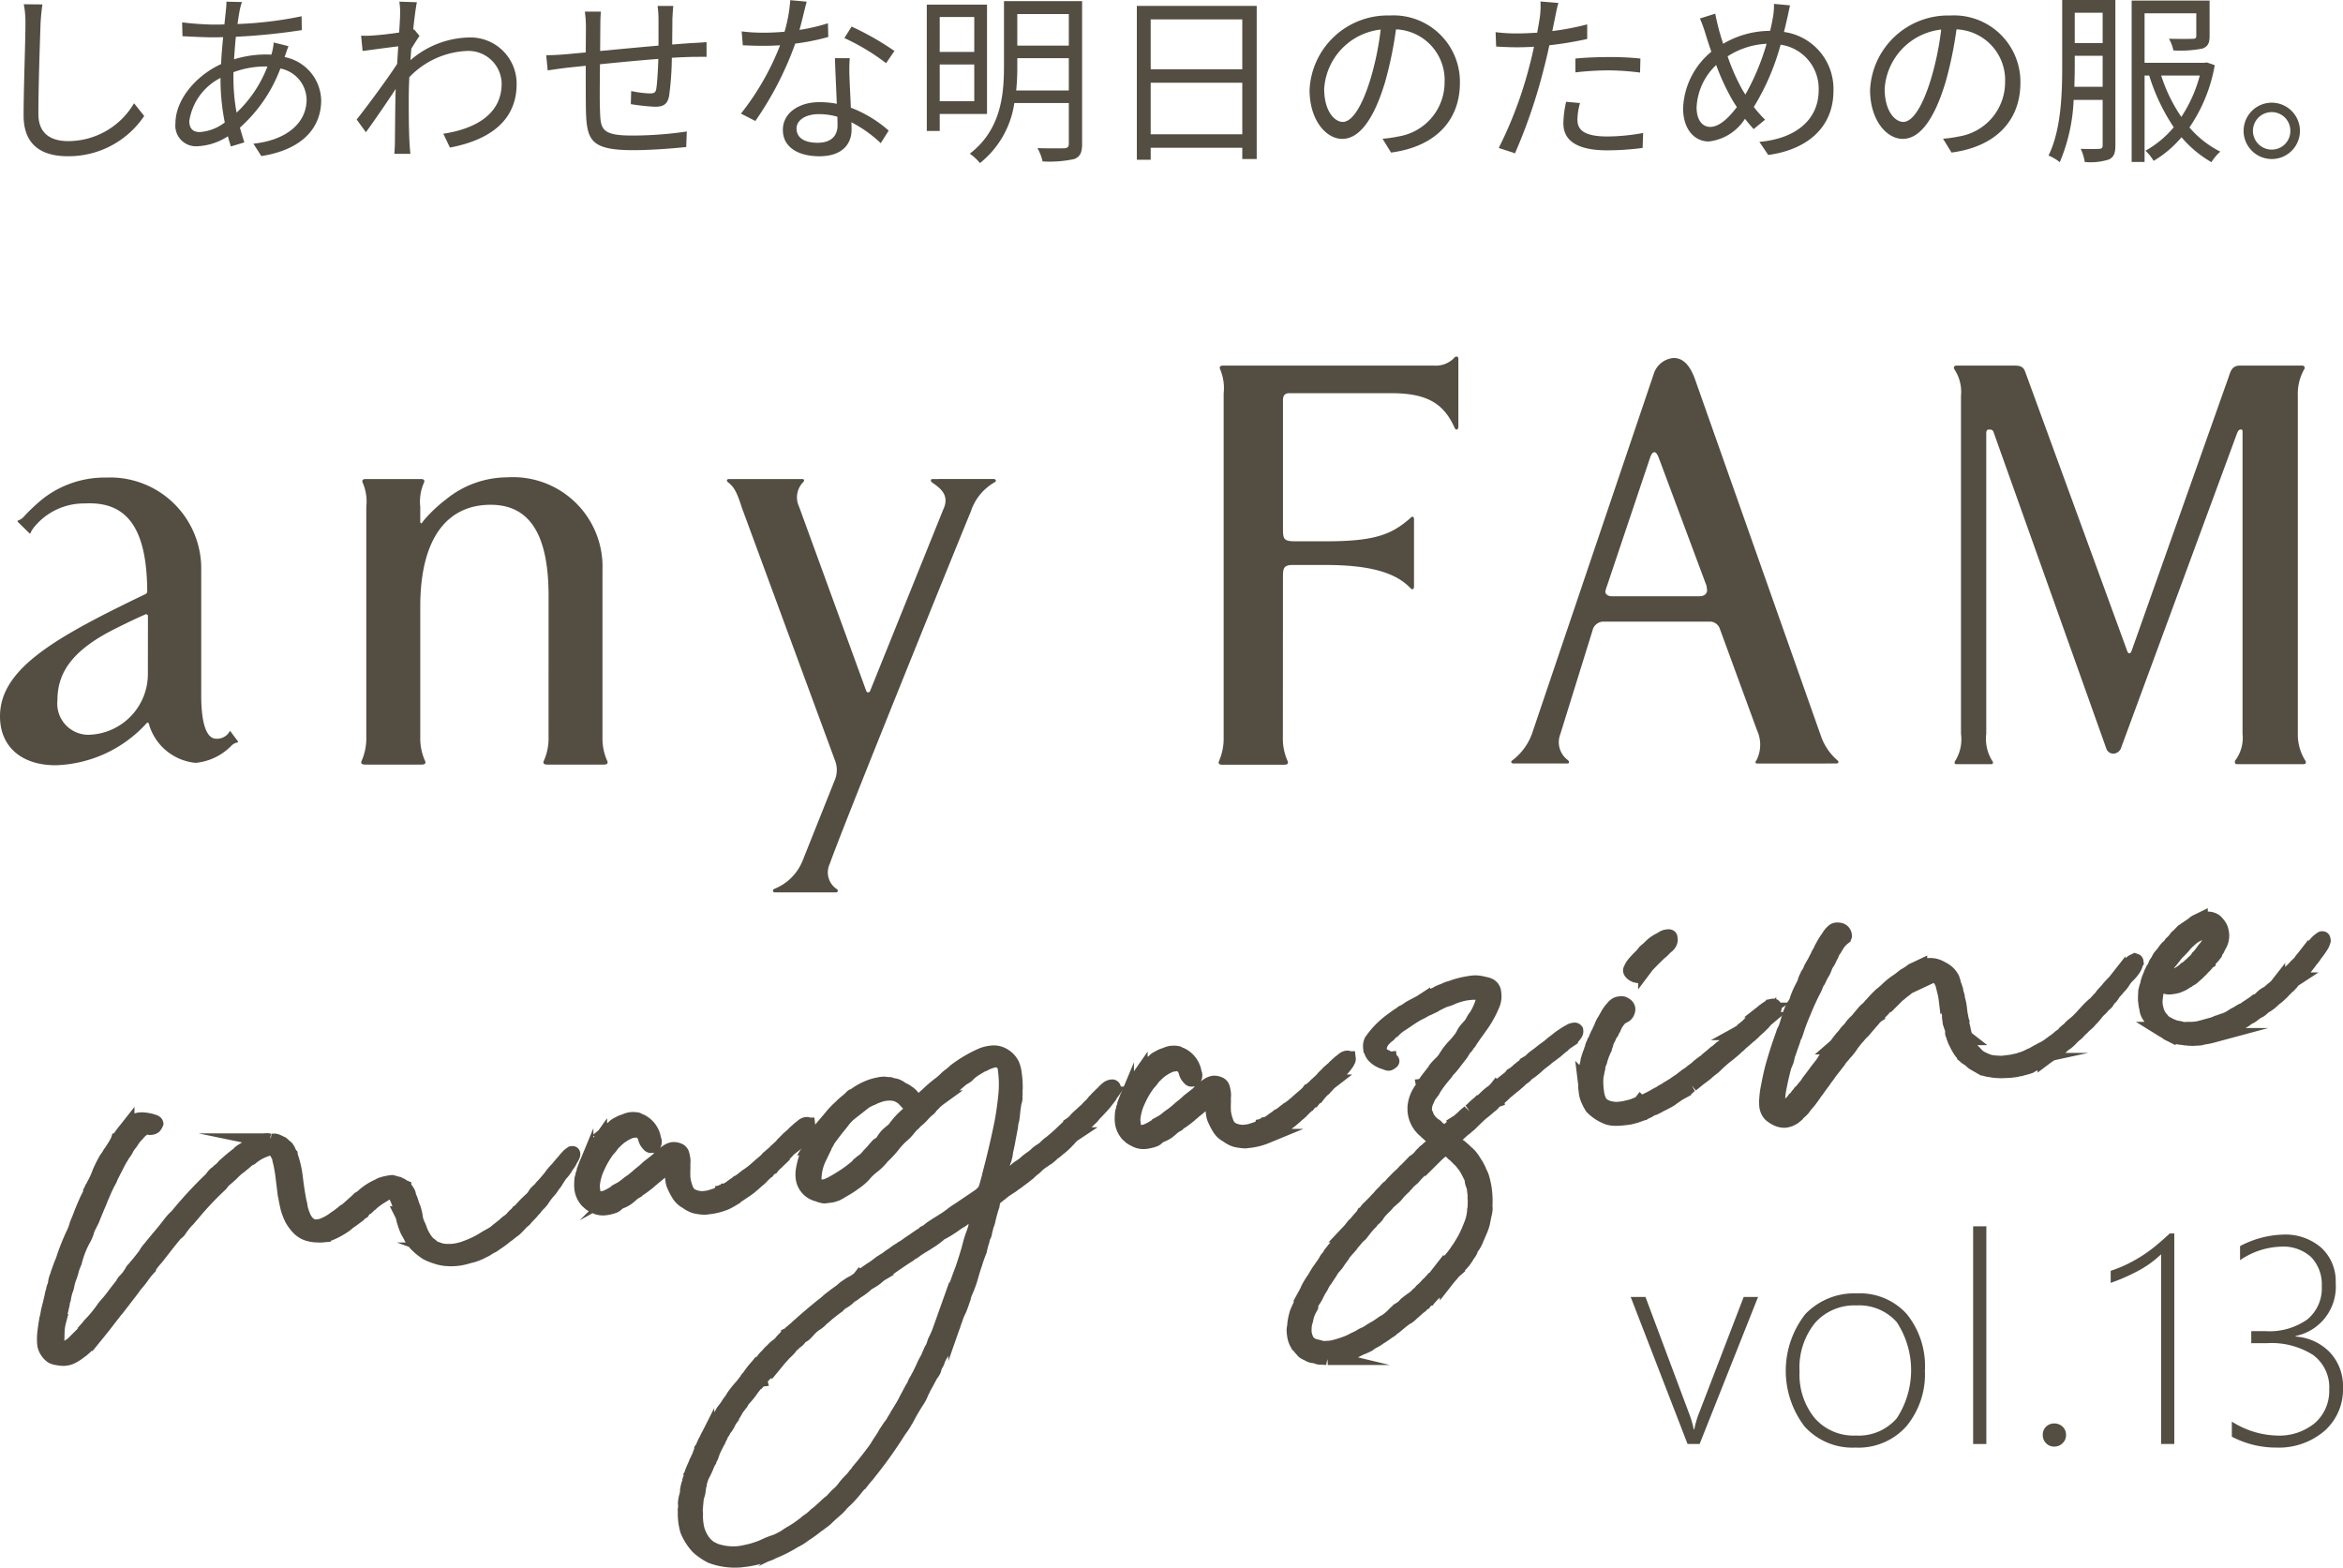 <svg xmlns="http://www.w3.org/2000/svg" viewBox="0 0 159.117 106.457"><defs><style>.cls-1,.cls-2{fill:#534e41;}.cls-1{stroke:#534e41;stroke-miterlimit:10;}</style></defs><g id="レイヤー_2" data-name="レイヤー 2"><g id="PC"><g id="anyFAM_magazine" data-name="anyFAM magazine"><g id="any_FAM_magazine" data-name="any FAM magazine"><path class="cls-1" d="M8.575,78.026a.29.29,0,0,0-.041.082,3.309,3.309,0,0,1-.196.281l-.127.22-.044.057q-.25.467-.498.958a2.392,2.392,0,0,1-.145.274.985.985,0,0,1-.099.243c-.027.055-.062.119-.104.192q-.206.41-.383.842-.102.218-.178.432-.26.596-.514,1.242l-.165.328a2.829,2.829,0,0,0-.181.406.987.987,0,0,1-.035.132,2.931,2.931,0,0,1-.244.517,6.224,6.224,0,0,0-.473,1.16q-.073.24-.169.508a2.723,2.723,0,0,0-.13.4,4.098,4.098,0,0,1-.168.508,3.282,3.282,0,0,0-.124.451,1.56,1.56,0,0,1-.108.372,3.717,3.717,0,0,0-.133.58.29.29,0,0,1-.042.082c-.01.052-.02.114-.029.183a1.122,1.122,0,0,1-.066.291c-.008.069-.018.13-.029.183a.984.984,0,0,0-.051.211,2.561,2.561,0,0,0-.08.394c-.01.052-.02.114-.029.183a3.18,3.18,0,0,0-.106.808q-.003.18-.01.334a.103.103,0,0,1-.016.079.937.937,0,0,0,.002.23,1.153,1.153,0,0,0,.126.394l.006.051.042.033a.099.099,0,0,0,.064.005l.076-.009a.981.981,0,0,0,.465-.185l.095-.063a1.116,1.116,0,0,0,.303-.242c.138-.136.274-.273.411-.409.137-.136.237-.234.297-.293a1.868,1.868,0,0,0,.152-.224l.222-.283q.114-.116.249-.261a9.15,9.15,0,0,0,.709-.907c.088-.114.179-.218.269-.315q.27-.315.509-.652l.311-.397.025-.003a.927.927,0,0,1,.097-.153.457.457,0,0,0,.075-.125.425.425,0,0,0,.043-.069.217.217,0,0,1,.055-.071.403.403,0,0,0,.057-.058q.136-.145.27-.315a.022.022,0,0,1,.022-.028.384.384,0,0,1,.063-.11.997.997,0,0,0,.107-.167A.041.041,0,0,1,9,86.291a.082.082,0,0,0,.033-.042.04.04,0,0,1,.035-.03.908.908,0,0,0,.083-.062.085.085,0,0,0,.028-.08c.014-.019.06-.072.135-.158.074-.086.153-.181.234-.285.081-.104.159-.203.232-.298l.088-.114a2.372,2.372,0,0,1,.328-.463q.29-.356.647-.784.268-.314.468-.57.198-.255.288-.368c.073-.095.156-.19.247-.287.061-.059.115-.108.162-.148a28.341,28.341,0,0,1,2.169-2.368c.062-.059.13-.127.206-.205a1.621,1.621,0,0,1,.269-.315.62.62,0,0,0,.143-.094.322.322,0,0,1,.161-.148,1.206,1.206,0,0,1,.103-.102,1.494,1.494,0,0,0,.17-.188,1.131,1.131,0,0,1,.138-.119,9.514,9.514,0,0,1,.885-.724.163.163,0,0,0,.066-.085,1.868,1.868,0,0,1,.237-.157.172.172,0,0,0,.121-.066.173.173,0,0,1,.12-.066l.189-.126a.557.557,0,0,1,.215-.129q.268-.109.54-.194a.768.768,0,0,1,.174-.047l.088-.011a.925.925,0,0,1,.141-.004.482.482,0,0,1,.131.022l.076-.009a.942.942,0,0,0,.309.013.459.459,0,0,1,.133.035,1.53,1.53,0,0,1,.204.091,1.139,1.139,0,0,0,.149.071c.019.015.053.045.101.09.048.046.101.09.157.135.057.044.088.083.092.117a.286.286,0,0,1,.061.082.32.32,0,0,1,.04.111c.02.032.042.068.064.107.022.04.043.076.064.107a.816.816,0,0,0,.05.199,6.462,6.462,0,0,1,.281,1.247l.028.227q.093.758.236,1.509a1.281,1.281,0,0,1,.057.249,2.802,2.802,0,0,0,.202.706,1.428,1.428,0,0,0,.42.602,1.315,1.315,0,0,0,.378.159l.404-.05a3.172,3.172,0,0,0,.985-.531l.19-.126q.211-.154.397-.305a.149.149,0,0,1,.095-.063l.095-.063.601-.535a.3.3,0,0,0,.07-.06.813.813,0,0,0,.114-.116.323.323,0,0,1,.117-.092l.121-.066a3.804,3.804,0,0,1,1.112-.752.971.971,0,0,0,.121-.066.677.677,0,0,1,.246-.082.225.225,0,0,0,.098-.037,4.461,4.461,0,0,1,.477-.084c.052.011.119.028.199.052a2.046,2.046,0,0,0,.198.053.4.4,0,0,0,.111.063.446.446,0,0,1,.134.048.478.478,0,0,1,.115.101.274.274,0,0,0,.082.041l.003.025a.979.979,0,0,0,.147.161.749.749,0,0,0,.081.131.442.442,0,0,1,.064.21,2.148,2.148,0,0,0,.109.268l.082.246a1.846,1.846,0,0,0,.117.319,3.524,3.524,0,0,1,.165.723,2.215,2.215,0,0,0,.16.467,1.361,1.361,0,0,1,.11.269,2.927,2.927,0,0,0,.275.568,1.714,1.714,0,0,0,.392.477.654.654,0,0,1,.169.133.315.315,0,0,0,.101.09.736.736,0,0,0,.202.078l.161.057a1.601,1.601,0,0,0,.304.078,2.484,2.484,0,0,0,.374.018,2.335,2.335,0,0,0,.332-.015,3.454,3.454,0,0,0,.821-.203,6.581,6.581,0,0,0,1.425-.713l.24-.132a2.629,2.629,0,0,0,.357-.224l.14-.119L34.017,83.386a4.09,4.09,0,0,0,.325-.271,1.346,1.346,0,0,1,.187-.151,1.591,1.591,0,0,0,.278-.239,1.544,1.544,0,0,1,.297-.293l.022-.029a6.7,6.7,0,0,0,.478-.494c.09-.096.19-.194.297-.293a2.325,2.325,0,0,1,.23-.208l.155-.199a1.73,1.73,0,0,1,.129-.195.845.845,0,0,0,.114-.117,1.209,1.209,0,0,0,.206-.205,1.945,1.945,0,0,1,.18-.201,2.718,2.718,0,0,0,.202-.23l.247-.287a4.032,4.032,0,0,1,.332-.425.882.882,0,0,1,.114-.116,1.003,1.003,0,0,1,.136-.145.453.453,0,0,1,.111-.142l.088-.114a2.235,2.235,0,0,0,.203-.23,2.691,2.691,0,0,1,.203-.229.759.759,0,0,1,.148-.146c.054-.041.098-.072.13-.093l.05-.006a.022.022,0,0,1,.028.022l.003.025a.304.304,0,0,1-.056.161,1.056,1.056,0,0,1-.127.22,1.212,1.212,0,0,1-.06.136,1.851,1.851,0,0,1-.152.224.988.988,0,0,0-.107.167,2.331,2.331,0,0,1-.354.454q-.174.252-.323.501a1.182,1.182,0,0,1-.177.227,1.058,1.058,0,0,1-.108.167,1.435,1.435,0,0,1-.2.255,3.514,3.514,0,0,0-.31.397l-.045.057a1.758,1.758,0,0,1-.31.397,1.645,1.645,0,0,0-.269.315.301.301,0,0,1-.069.06,4.478,4.478,0,0,1-.383.431,1.645,1.645,0,0,0-.158.173,1.087,1.087,0,0,1-.253.236l-.272.29a3.421,3.421,0,0,1-.275.264l-.095.063-.233.183a1.022,1.022,0,0,1-.212.154,4.85,4.85,0,0,1-.658.491.624.624,0,0,1-.142.094.56.56,0,0,1-.215.129c-.112.065-.214.129-.31.192a.884.884,0,0,1-.12.066l-.145.069a1.112,1.112,0,0,0-.121.066,3.987,3.987,0,0,1-.586.226l-.225.053a3.913,3.913,0,0,1-.748.169,3.783,3.783,0,0,1-.975-.008,3.056,3.056,0,0,1-.569-.148,3.615,3.615,0,0,1-.553-.227,3.911,3.911,0,0,1-.595-.465,2.321,2.321,0,0,1-.485-.607,1.023,1.023,0,0,0-.1-.193l-.133-.24a4.573,4.573,0,0,1-.278-.812.584.584,0,0,0-.047-.174c-.025-.065-.049-.122-.073-.17a3.996,3.996,0,0,0-.442-1.304.363.363,0,0,0-.331-.19l-.101.012a1.914,1.914,0,0,0-.338.17.075.075,0,0,1-.047.032l-.095.063a5.133,5.133,0,0,0-.73.525l-.021.028-.096.063a.941.941,0,0,1-.136.145.239.239,0,0,0-.144.082c-.045.048-.09.101-.134.157-.062.059-.115.108-.161.148a.677.677,0,0,0-.162.148l-.329.245q-.165.123-.354.249a2.259,2.259,0,0,1-.398.305,4.763,4.763,0,0,1-1.112.547l-.177.022a2.856,2.856,0,0,1-.473.007,2.126,2.126,0,0,1-.483-.069,1.461,1.461,0,0,1-.715-.399,2.949,2.949,0,0,1-.475-.634,4.189,4.189,0,0,1-.282-.734l-.119-.549a2.564,2.564,0,0,0-.068-.35l-.152-1.237a9.957,9.957,0,0,0-.175-1.004,1.299,1.299,0,0,1-.056-.249l-.003-.025a.427.427,0,0,0-.041-.123,1.141,1.141,0,0,0-.066-.12l-.003-.025c-.02-.015-.029-.026-.03-.035l-.004-.038a.615.615,0,0,0-.181-.221.344.344,0,0,0-.244-.111,3.172,3.172,0,0,0-1.377.682l-.145.069a1.319,1.319,0,0,0-.186.151l-.326.271a5.649,5.649,0,0,0-.443.362q-.091.089-.205.205-.253.237-.509.447a1.64,1.64,0,0,0-.158.173.461.461,0,0,1-.111.142,21.014,21.014,0,0,0-1.882,1.999l-.225.258-.022.028a.978.978,0,0,1-.136.145,5.251,5.251,0,0,0-.532.681.8.8,0,0,1-.114.117.315.315,0,0,0-.117.091q-.335.4-.667.825l-.643.822c-.09.097-.184.207-.28.329a2.05,2.05,0,0,0-.186.266.163.163,0,0,1-.063.11.023.023,0,0,0-.022.028q-.158.173-.291.343a7.001,7.001,0,0,1-.62.794q-.13.196-.263.365l-.088.114a5.167,5.167,0,0,0-.377.482l-.025.003a1.899,1.899,0,0,0-.151.223l-.181.202a.397.397,0,0,0-.063.11l-.089.114a1,1,0,0,1-.135.145q-.483.674-1.016,1.329a9.954,9.954,0,0,1-.674.775l-.022.028a4.062,4.062,0,0,1-.48.469l-.025.003a3.118,3.118,0,0,1-.614.434,1.301,1.301,0,0,1-.518.166,1.17,1.17,0,0,1-.23.002,3.269,3.269,0,0,1-.339-.048,1.025,1.025,0,0,1-.32-.102,1.255,1.255,0,0,1-.503-.758A3.687,3.687,0,0,1,3.04,90.458q.056-.481.133-.901a.947.947,0,0,0,.051-.211c.022-.105.042-.219.061-.341q.141-.53.255-1.057a1.018,1.018,0,0,1,.051-.211.974.974,0,0,0,.051-.211.633.633,0,0,1,.057-.161.561.561,0,0,0,.054-.186,1.6,1.6,0,0,1,.14-.53.886.886,0,0,0,.035-.133l.229-.643a1.069,1.069,0,0,0,.06-.136,3.31,3.31,0,0,0,.134-.375A15.383,15.383,0,0,1,5.06,83.635a3.423,3.423,0,0,0,.133-.375,1.903,1.903,0,0,1,.095-.268q.139-.324.254-.646c.119-.288.237-.568.358-.838a2.71,2.71,0,0,1,.124-.246,2.898,2.898,0,0,0,.14-.325.022.022,0,0,0,.022-.028.654.654,0,0,0,.058-.161q.1-.218.206-.41a5.629,5.629,0,0,0,.319-.731,9.129,9.129,0,0,1,.454-.902,2.675,2.675,0,0,0,.237-.362,8.262,8.262,0,0,0,.495-.778.339.339,0,0,0,.041-.082.022.022,0,0,0,.022-.028,5.677,5.677,0,0,1,.525-.731l.089-.113a2.233,2.233,0,0,1,.388-.381.901.901,0,0,1,.414-.179l.076-.009a1.43,1.43,0,0,1,.283.004,2.791,2.791,0,0,1,.366.058,1.303,1.303,0,0,1,.267.083.126.126,0,0,1,.066.018.443.443,0,0,1,.069.043.076.076,0,0,1,.031.048.679.679,0,0,1-.117.193.351.351,0,0,1-.208.077l-.05.006-.038.004a.033.033,0,0,1-.026-.01.054.054,0,0,0-.041-.008.577.577,0,0,0-.179-.004.644.644,0,0,0-.291.138,1.695,1.695,0,0,0-.32.321.281.281,0,0,1-.069.06l-.044.057a2.506,2.506,0,0,0-.308.422L8.768,77.721A1.804,1.804,0,0,0,8.575,78.026Z"/><path class="cls-1" d="M45.626,79.218l-.012-.101c-.008-.067-.021-.1-.038-.098l-.025.003a.313.313,0,0,0-.167.097.298.298,0,0,0-.069.06q-.165.123-.326.271c-.122.117-.246.227-.369.328-.047.04-.098.08-.152.121a1.907,1.907,0,0,0-.174.15,1.095,1.095,0,0,1-.117.091.419.419,0,0,0-.092.088q-.256.211-.515.396a1.165,1.165,0,0,0-.19.126c-.078.061-.164.123-.259.186a1.545,1.545,0,0,0-.281.214c-.092.08-.178.15-.256.211a2.117,2.117,0,0,1-.251.146c-.072.034-.166.076-.279.124a.657.657,0,0,0-.143.094.593.593,0,0,1-.186.151,2.631,2.631,0,0,1-.622.153,1.156,1.156,0,0,1-.653-.099.739.739,0,0,1-.111-.063.832.832,0,0,1-.094-.04.571.571,0,0,1-.098-.065.284.284,0,0,1-.114-.089,1.776,1.776,0,0,1-.144-.124,1.338,1.338,0,0,1-.153-.199,1.47,1.47,0,0,1-.231-.638,1.933,1.933,0,0,1-.012-.306,2.644,2.644,0,0,1,.029-.388l.038-.107.032-.157a.788.788,0,0,0,.07-.265c.038-.107.084-.224.136-.35a.274.274,0,0,1,.039-.107.741.741,0,0,1,.04-.095l.062-.123c.07-.128.141-.248.212-.359l.165-.328q.215-.334.412-.614a5.121,5.121,0,0,1,.468-.57.787.787,0,0,1,.184-.176c.062-.042.134-.085.214-.129a.749.749,0,0,0,.092-.088.594.594,0,0,1,.139-.12q.167-.097.3-.165a1.612,1.612,0,0,1,.306-.114,1.362,1.362,0,0,1,.42-.129,1.539,1.539,0,0,1,.438.023.851.851,0,0,1,.139.085.197.197,0,0,1,.079.016,1.602,1.602,0,0,1,.896,1.248.23.23,0,0,1,.038.098.424.424,0,0,1-.01.129.226.226,0,0,1-.133.17l-.05.006a.171.171,0,0,1-.161-.057,1.296,1.296,0,0,1-.151-.187.796.796,0,0,1-.113-.293,1.033,1.033,0,0,0-.12-.242,1.006,1.006,0,0,0-.22-.229l-.057-.044-.025.003-.028-.022-.05.006a.757.757,0,0,0-.18-.004.854.854,0,0,0-.199.05l-.076.01a2.918,2.918,0,0,0-1.115.726,1.524,1.524,0,0,0-.27.315,2.2,2.2,0,0,1-.202.23,5.949,5.949,0,0,0-.7,1.188,3.571,3.571,0,0,0-.35,1.324l.049.404a.491.491,0,0,0,.195.335.439.439,0,0,0,.255.097c.059-.007.114-.014.165-.02l.176-.021a3.849,3.849,0,0,0,.698-.368,2.471,2.471,0,0,1,.287-.163l-.003-.025q.12-.066.18-.099a.892.892,0,0,0,.119-.079c.039-.03.09-.066.153-.108a2.022,2.022,0,0,1,.221-.181q.13-.092.225-.156c.156-.121.31-.251.464-.39.092-.079.194-.16.304-.242l.322-.296q.281-.213.585-.456a.277.277,0,0,0,.069-.06c.015-.019.03-.038.045-.057a.104.104,0,0,1,.073-.035l.231-.208a1.535,1.535,0,0,1,.374-.29.9.9,0,0,1,.271-.097.826.826,0,0,1,.366.057.385.385,0,0,1,.264.275,2.93,2.93,0,0,1,.066.325,1.314,1.314,0,0,1,.005.256.072.072,0,0,0-.019.054,2.051,2.051,0,0,1,.015.331c-.009.206-.009.42.001.64a3.057,3.057,0,0,0,.232.843,1.011,1.011,0,0,0,.229.305,1.527,1.527,0,0,0,.631.23.072.072,0,0,1,.053.019,2.728,2.728,0,0,0,.382-.021,2.692,2.692,0,0,0,.375-.072.409.409,0,0,1,.123-.041.485.485,0,0,1,.148-.044q.243-.106.508-.242a.074.074,0,0,0,.048-.031.225.225,0,0,0,.098-.038l.022-.028a.222.222,0,0,1,.097-.038A1.835,1.835,0,0,0,49.646,80.647c.078-.061.164-.123.259-.186a1.629,1.629,0,0,0,.164-.123l.025-.003q.19-.126.354-.248a2.8,2.8,0,0,1,.281-.214.072.072,0,0,0,.047-.032.609.609,0,0,0,.143-.094,1.679,1.679,0,0,1,.165-.123,2.446,2.446,0,0,1,.208-.179q.07-.06.161-.148l.278-.239q.187-.151.37-.328l.066-.085a2.534,2.534,0,0,0,.209-.179l.095-.063a.022.022,0,0,1,.022-.028.074.074,0,0,1,.048-.031,1.309,1.309,0,0,1,.228-.233l.344-.324a.518.518,0,0,1,.158-.173l.044-.056c.061-.059.13-.127.206-.205a.326.326,0,0,1,.117-.092.572.572,0,0,1,.114-.116.81.81,0,0,0,.183-.176q.092-.088.162-.148c.046-.04.1-.089.161-.148l.094-.063a1.883,1.883,0,0,1,.198-.165.453.453,0,0,1,.207-.09c.067-.008.104.004.107.038a.216.216,0,0,1-.034.145.632.632,0,0,0-.062.123,4.058,4.058,0,0,1-.332.425.389.389,0,0,0-.092.088l-.266.34a1.108,1.108,0,0,0-.136.145q-.135.145-.294.318a1.192,1.192,0,0,0-.206.205l-.228.233a.023.023,0,0,1-.022.029c-.046.04-.089.075-.128.105a.795.795,0,0,0-.125.131.022.022,0,0,1-.022.028l-.155.199a.673.673,0,0,0-.161.148,1.524,1.524,0,0,0-.158.173l-.025.003a1.403,1.403,0,0,1-.187.151l-.111.142a.326.326,0,0,0-.117.091q-.16.148-.297.293a2.225,2.225,0,0,1-.301.268c-.061.059-.115.108-.161.148l-.278.239a.074.074,0,0,0-.047.031,2.748,2.748,0,0,1-.282.214.194.194,0,0,1-.072.034.299.299,0,0,0-.069.06l-.758.503a.023.023,0,0,0-.023.028c-.143.086-.287.164-.432.233a4.249,4.249,0,0,1-1.093.288l-.328.04a3.682,3.682,0,0,1-.651-.087,1.834,1.834,0,0,1-.576-.301,1.348,1.348,0,0,1-.551-.522,4.284,4.284,0,0,1-.339-.676,1.683,1.683,0,0,1-.066-.325l-.025-.202a4.805,4.805,0,0,1-.04-.534Z"/><path class="cls-1" d="M67.956,80.116a.572.572,0,0,0,.207-.09c.087-.053.163-.101.226-.143a.073.073,0,0,1,.047-.031l.19-.126a3.505,3.505,0,0,0,.331-.22.385.385,0,0,0,.092-.088,2.052,2.052,0,0,1,.307-.217,2.679,2.679,0,0,0,.373-.302q.187-.151.376-.277l.234-.183a.675.675,0,0,1,.161-.148,1.76,1.76,0,0,1,.165-.123,2.013,2.013,0,0,0,.306-.217,2.211,2.211,0,0,1,.417-.359l.417-.359a2.534,2.534,0,0,1,.209-.179.807.807,0,0,1,.113-.117l.184-.176c.062-.059.115-.108.162-.148l.228-.233a1.756,1.756,0,0,0,.414-.384c.076-.077.16-.156.253-.236a.282.282,0,0,1,.07-.06l.183-.177a2.383,2.383,0,0,0,.231-.208,1.693,1.693,0,0,1,.158-.173,1.85,1.85,0,0,0,.25-.261.164.164,0,0,0,.066-.085.074.074,0,0,1,.048-.031,2.577,2.577,0,0,1,.294-.318c.076-.077.16-.156.252-.236a1.732,1.732,0,0,1,.251-.249.592.592,0,0,1,.289-.151l.051-.006a.09.09,0,0,1,.113.088.318.318,0,0,1-.054.186q-.063.111-.128.208a.754.754,0,0,0-.084.151.073.073,0,0,1-.047.031.389.389,0,0,1-.063.111l-.266.34q-.225.258-.475.52a.383.383,0,0,1-.092.088c-.091.097-.18.202-.269.315l-.184.177a.677.677,0,0,0-.161.148l-.139.119a.684.684,0,0,0-.161.148,3.427,3.427,0,0,1-.408.435c-.078.061-.147.121-.209.179a.686.686,0,0,0-.161.148.507.507,0,0,0-.158.174.89.89,0,0,0-.114.116,4.52,4.52,0,0,1-.6.535,1.581,1.581,0,0,1-.256.211.683.683,0,0,0-.208.179c-.093.08-.178.15-.256.211l-.073.035a1.636,1.636,0,0,0-.164.123,3.025,3.025,0,0,0-.424.308,2.438,2.438,0,0,1-.37.327q-.138.12-.253.236c-.109.082-.211.162-.304.242q-.259.186-.493.368l-.189.126a2.018,2.018,0,0,1-.307.217l-.379.252c-.093.08-.178.15-.256.211q-.164.123-.304.242l-.025.003A.979.979,0,0,1,67.5,81.415a.241.241,0,0,0-.065.098c-.017.139-.037.261-.057.366a10.046,10.046,0,0,0-.284,1.034,1.297,1.297,0,0,1-.114.322.27.27,0,0,0-.032.158,40.132,40.132,0,0,0-.07.265.604.604,0,0,1-.092.293.55.55,0,0,0-.074.239.572.572,0,0,1-.054.186l-.07.265c-.024.089-.045.185-.067.29-.065.162-.13.332-.193.511-.038.107-.075.223-.111.347-.077.215-.15.446-.223.694a7.859,7.859,0,0,1-.416,1.204c-.04.091-.08.189-.117.296l-.032.158a.613.613,0,0,0-.057.161,1.662,1.662,0,0,1-.079.189q-.039.107-.073.24a2.962,2.962,0,0,1-.139.324q-.103.218-.178.432a.609.609,0,0,1-.057.161l-.076.214a1.998,1.998,0,0,1-.196.486q-.042.082-.104.192a1.622,1.622,0,0,0-.08.189,4.661,4.661,0,0,0-.276.675c-.024.089-.051.177-.083.267a1.521,1.521,0,0,1-.111.244,1.991,1.991,0,0,0-.266.545.699.699,0,0,1-.105.192,1.767,1.767,0,0,0-.133.375,1.23,1.23,0,0,1-.149.249,1.024,1.024,0,0,0-.108.167l-.291.548a2.232,2.232,0,0,0-.187.356,1.53,1.53,0,0,0-.143.3,2.546,2.546,0,0,1-.25.466q-.346.529-.637,1.078a3.538,3.538,0,0,1-.19.331,3.621,3.621,0,0,1-.345.529c-.087.13-.166.251-.237.362a28.446,28.446,0,0,1-1.75,2.444l-.244.312q-.18.201-.335.4l-.044.057a4.606,4.606,0,0,0-.382.432,8.122,8.122,0,0,1-.722.806,3.463,3.463,0,0,0-.274.265,2.679,2.679,0,0,1-.294.318l-.139.12q-.278.239-.553.503a3.013,3.013,0,0,1-.42.334.985.985,0,0,1-.212.154,9.098,9.098,0,0,1-.894.648l-.165.122-.19.126c-.111.065-.215.12-.312.167a9.303,9.303,0,0,1-1.374.707.903.903,0,0,0-.218.104,2.058,2.058,0,0,1-.293.113,6.373,6.373,0,0,1-1.468.36l-.328.04a4.642,4.642,0,0,1-1.956-.272,3.387,3.387,0,0,1-.483-.287,3.799,3.799,0,0,1-.412-.321,3.691,3.691,0,0,1-.729-1.14,4.203,4.203,0,0,1-.128-.625,3.929,3.929,0,0,1-.027-.637.757.757,0,0,1,.016-.284,1.383,1.383,0,0,0-.009-.281,1.995,1.995,0,0,1,.109-.577c.009-.069.019-.131.029-.183a.473.473,0,0,0,.006-.155,3.199,3.199,0,0,1,.083-.369.597.597,0,0,0,.057-.161.96.96,0,0,0,.051-.211l.039-.107a.229.229,0,0,0,.013-.104.076.076,0,0,0,.019-.054,3.63,3.63,0,0,1,.133-.375c.053-.126.107-.244.161-.353a.073.073,0,0,1,.02-.053l.038-.107a.386.386,0,0,0,.063-.11,1.683,1.683,0,0,1,.08-.189.992.992,0,0,0,.098-.243,1.809,1.809,0,0,0,.095-.268.074.074,0,0,0,.019-.053.401.401,0,0,0,.064-.11,1.335,1.335,0,0,1,.06-.136l.121-.271.022-.028.083-.164a2.274,2.274,0,0,1,.187-.356.397.397,0,0,1,.092-.088c.059-.075.107-.141.142-.197a2.806,2.806,0,0,0,.137-.248,2.741,2.741,0,0,1,.313-.577l.215-.334a.075.075,0,0,1,.02-.054l.133-.17a3.201,3.201,0,0,0,.196-.28,2.866,2.866,0,0,1,.174-.252,1.831,1.831,0,0,0,.152-.224,1.022,1.022,0,0,1,.108-.167,5.969,5.969,0,0,1,.512-.627l.332-.425a.416.416,0,0,1,.064-.11,1.418,1.418,0,0,0,.199-.255,5.633,5.633,0,0,1,.49-.599l.066-.085a.425.425,0,0,1,.091-.088.871.871,0,0,0,.25-.261,2.04,2.04,0,0,1,.181-.202,1.018,1.018,0,0,0,.136-.145,1.039,1.039,0,0,1,.135-.145l.184-.176a1.901,1.901,0,0,1,.348-.299,1.324,1.324,0,0,0,.228-.233,1.651,1.651,0,0,1,.158-.173,1.015,1.015,0,0,0,.136-.145q.07-.06.162-.148a.312.312,0,0,0,.117-.092.413.413,0,0,1,.091-.088.263.263,0,0,0,.07-.06l.139-.12a2.265,2.265,0,0,0,.231-.208l.139-.12q.762-.683,1.555-1.319a3.711,3.711,0,0,0,.395-.33q.374-.302.774-.583a1.256,1.256,0,0,0,.187-.151,1.889,1.889,0,0,1,.329-.246,1.76,1.76,0,0,1,.237-.157,2.641,2.641,0,0,0,.546-.349l.022-.028a9.654,9.654,0,0,1,.942-.68c.094-.063.181-.125.259-.186l.234-.182a.951.951,0,0,0,.12-.066.649.649,0,0,1,.142-.095,1.986,1.986,0,0,0,.307-.217l.189-.126c.095-.063.181-.125.259-.186a2.627,2.627,0,0,1,.357-.223.286.286,0,0,0,.069-.06,2.903,2.903,0,0,0,.427-.283q.379-.251.733-.5.19-.126.357-.223L62.81,83.721a1.375,1.375,0,0,0,.263-.161,2.91,2.91,0,0,1,.281-.214.623.623,0,0,0,.142-.094l.714-.447q.237-.157.471-.34c.109-.082.227-.165.354-.249q.215-.129.426-.283.521-.346,1.065-.72a2.413,2.413,0,0,0,.288-.266.98.98,0,0,0,.174-.355l.178-.637.032-.157q.475-1.775.841-3.589.169-.918.26-1.852a7.299,7.299,0,0,0-.019-1.612l-.029-.24a.474.474,0,0,0-.077-.208.189.189,0,0,1-.035-.073.023.023,0,0,1-.028-.022.272.272,0,0,0-.104-.115.448.448,0,0,0-.148-.059.726.726,0,0,0-.337-.036.848.848,0,0,0-.199.05,2.792,2.792,0,0,0-.512.217l-.05.006c-.16.088-.335.191-.526.308a2.684,2.684,0,0,0-.491.381.643.643,0,0,1-.234.182,1.382,1.382,0,0,1-.167.098l-.557.478-.234.183c-.093.08-.177.158-.253.236-.077.078-.16.157-.253.236-.062.059-.131.118-.208.179a3.758,3.758,0,0,0-.396.33.987.987,0,0,1-.136.145.813.813,0,0,0-.114.117.46.46,0,0,1-.111.142,3.195,3.195,0,0,0-.436.412,3.23,3.23,0,0,1-.437.412.899.899,0,0,0-.114.117.399.399,0,0,1-.091.088,2.575,2.575,0,0,0-.294.318,3.588,3.588,0,0,1-.339.375,4.985,4.985,0,0,0-.728.756,5.816,5.816,0,0,1-.427.489c-.09.096-.19.194-.297.292a3.687,3.687,0,0,1-.64.642,3.781,3.781,0,0,0-.619.589,3.171,3.171,0,0,1-.345.324q-.187.152-.376.277a4.418,4.418,0,0,1-.594.38,1.31,1.31,0,0,1-.168.097,2.814,2.814,0,0,1-.334.195,1.927,1.927,0,0,1-.395.125l-.455.056a1.532,1.532,0,0,1-.451-.124,1.303,1.303,0,0,1-1.007-1.106,2.015,2.015,0,0,1,.011-.54,5.381,5.381,0,0,1,.4-1.331l.083-.164a1.597,1.597,0,0,0,.143-.3l.126-.22a.075.075,0,0,1,.019-.054l.022-.028a.7.7,0,0,1,.062-.123.186.186,0,0,0,.037-.119,1.688,1.688,0,0,1,.196-.28c.119-.151.26-.323.424-.514q.247-.286.448-.529a3.39,3.39,0,0,1,.27-.302,3.786,3.786,0,0,1,.275-.264,4.484,4.484,0,0,1,.531-.475,3.59,3.59,0,0,0,.275-.264.274.274,0,0,1,.145-.069l.095-.063a4.083,4.083,0,0,1,.888-.494,3.262,3.262,0,0,1,.518-.166c.166-.037.291-.062.376-.072a1.046,1.046,0,0,1,.334.01.287.287,0,0,0,.13.01.427.427,0,0,1,.129.01.63.63,0,0,0,.161.057.916.916,0,0,1,.236.048,1.391,1.391,0,0,1,.246.124,1.154,1.154,0,0,0,.249.149,1.353,1.353,0,0,1,.277.171,1.304,1.304,0,0,1,.287.247,1.287,1.287,0,0,0,.151.186.073.073,0,0,0,.031.048c.04.046.075.089.105.128a.221.221,0,0,0,.099.077.404.404,0,0,0,.156-.083c.071-.051.129-.097.176-.137l.044-.057c.107-.099.208-.188.301-.268a8.675,8.675,0,0,1,.834-.718,4.02,4.02,0,0,0,.326-.271,2.474,2.474,0,0,1,.37-.327,1.362,1.362,0,0,0,.187-.151.7.7,0,0,0,.162-.148A8.899,8.899,0,0,1,66.686,71.66a2.15,2.15,0,0,1,.597-.15,1.256,1.256,0,0,1,.622.052,1.5,1.5,0,0,1,.834.743,2.322,2.322,0,0,1,.15.597l.019.151a5.656,5.656,0,0,1,.046.789.287.287,0,0,1-.01.129.487.487,0,0,1-.007.155,1.277,1.277,0,0,1,.005.256.823.823,0,0,0,0,.205,1.145,1.145,0,0,1-.067.29c-.011.052-.021.114-.029.183q-.029.184-.055.392-.02.259-.061.545a2.251,2.251,0,0,0-.092.499l-.093.498c-.032.158-.062.324-.093.498-.041.227-.089.456-.146.685l-.025.208a1.002,1.002,0,0,1-.051.211.575.575,0,0,1-.054.186c-.038.107-.075.223-.111.347a4.794,4.794,0,0,0-.112.552.075.075,0,0,1-.019.053,1.031,1.031,0,0,0-.035.132.489.489,0,0,0-.006.155A.102.102,0,0,0,67.956,80.116ZM66.496,82.217l-.057-.044a.903.903,0,0,0-.27.097,3.304,3.304,0,0,0-.335.195c-.111.074-.197.131-.26.173a.076.076,0,0,1-.048.032,2.829,2.829,0,0,1-.281.214c-.081.044-.152.087-.215.129l-.094.063a7.995,7.995,0,0,1-1.144.705.241.241,0,0,0-.114.116,5.285,5.285,0,0,1-.566.403l-.095.062c-.094.063-.198.127-.31.192-.112.065-.214.129-.309.192l-.189.125a1.742,1.742,0,0,1-.333.22l-.094.063c-.03.038-.053.058-.069.06q-.405.255-.759.503c-.189.125-.371.25-.543.374-.095.063-.182.125-.259.186l-.259.186a1.856,1.856,0,0,0-.329.246,2.649,2.649,0,0,1-.449.311,1.676,1.676,0,0,0-.354.249l-.139.119c-.079.061-.165.123-.259.186l-.285.189a.993.993,0,0,1-.212.154,1.346,1.346,0,0,0-.303.242,1.994,1.994,0,0,1-.307.217l-.05.006a2.605,2.605,0,0,0-.208.18.844.844,0,0,0-.114.116c-.063.042-.133.093-.211.154q-.281.214-.584.456a.022.022,0,0,1-.022.028,1.557,1.557,0,0,1-.256.211l-.136.145a1.909,1.909,0,0,1-.329.245,2.369,2.369,0,0,0-.505.472l-.092.088a.705.705,0,0,1-.256.211.797.797,0,0,0-.23.208.773.773,0,0,1-.184.176.071.071,0,0,1-.047.032.121.121,0,0,0-.06.033.451.451,0,0,0-.057.058l-.025.003a.022.022,0,0,1-.021.028,1.02,1.02,0,0,0-.137.145,2.438,2.438,0,0,1-.452.491l-.022.029-.316.346-.023.028a.307.307,0,0,1-.117.091c-.017.002-.023.02-.019.054a.072.072,0,0,1-.047.032,1.027,1.027,0,0,1-.136.145.751.751,0,0,0-.228.233c-.016.002-.032.017-.046.044a.354.354,0,0,1-.042.07l-.047.031a.676.676,0,0,0-.094.075.259.259,0,0,0-.064.097l-.025.003a1.425,1.425,0,0,1-.2.255,1.119,1.119,0,0,0-.225.258.023.023,0,0,0-.022.028l-.025.003a.248.248,0,0,1-.065.098.789.789,0,0,0-.068.072c-.033.004-.072.034-.117.091-.044.057-.081.104-.111.142l-.155.198a5.466,5.466,0,0,1-.623.768l-.127.221a.46.46,0,0,0-.11.142l-.178.227a4.196,4.196,0,0,1-.276.47.074.074,0,0,1-.019.053l-.044.057a.075.075,0,0,0-.019.053,2.011,2.011,0,0,0-.234.388.387.387,0,0,1-.063.11l-.064.11-.132.17-.083.164-.088.114a1.659,1.659,0,0,0-.08.189.402.402,0,0,1-.063.11,1.74,1.74,0,0,0-.079.189,2.302,2.302,0,0,0-.146.274,2.511,2.511,0,0,0-.123.246,2.712,2.712,0,0,0-.14.325.022.022,0,0,0-.022.028,3.089,3.089,0,0,1-.197.486.075.075,0,0,0-.019.053,1.57,1.57,0,0,0-.143.3,5.558,5.558,0,0,1-.263.57l-.083.164-.038.107a3.402,3.402,0,0,0-.124.451l.003.025a.919.919,0,0,0-.048.237l-.025.208a.533.533,0,0,1-.054.187.101.101,0,0,1-.016.079.98.98,0,0,0-.051.211c-.008.069-.016.147-.022.233-.008.069-.016.147-.022.233-.006.086-.014.164-.023.233a2.44,2.44,0,0,0,.015.331,3.657,3.657,0,0,0,.023.613,4.085,4.085,0,0,0,.082.451,2.69,2.69,0,0,0,.284.644,1.968,1.968,0,0,0,.477.544l.028.022.057.045a.311.311,0,0,0,.082.041l.164.083a1.021,1.021,0,0,0,.243.098,3.702,3.702,0,0,0,1.555.142,3.383,3.383,0,0,0,.4-.075,5.773,5.773,0,0,0,1.453-.486c.163-.071.326-.134.49-.188l.124-.041a4.84,4.84,0,0,0,.65-.336,4.004,4.004,0,0,1,.452-.286,8.882,8.882,0,0,0,.897-.623,1.881,1.881,0,0,1,.328-.245c.125-.101.248-.21.37-.327a1.576,1.576,0,0,1,.165-.123q.369-.327.714-.651a.625.625,0,0,1,.142-.095l.272-.29a3.219,3.219,0,0,1,.367-.353l.316-.346a.073.073,0,0,0,.019-.054,4.702,4.702,0,0,1,.383-.431,2.188,2.188,0,0,0,.313-.371,1.618,1.618,0,0,0,.158-.173.286.286,0,0,1,.041-.082q.516-.602,1-1.251a5.276,5.276,0,0,0,.411-.614l.259-.391q.108-.167.213-.359l.259-.391L60.519,96.791a1.922,1.922,0,0,0,.153-.224,1.638,1.638,0,0,1,.171-.277l.082-.164.171-.277c.129-.204.248-.407.361-.608q.101-.218.228-.438c.082-.164.166-.32.25-.466a.292.292,0,0,1,.042-.082,1.023,1.023,0,0,0,.108-.167,1.313,1.313,0,0,1,.162-.353.697.697,0,0,0,.104-.192,2.381,2.381,0,0,0,.146-.274q.164-.328.304-.653l.209-.384a.382.382,0,0,0,.08-.189,1.177,1.177,0,0,0,.06-.135.372.372,0,0,0,.08-.189.809.809,0,0,1,.085-.139,2.128,2.128,0,0,0,.137-.35.977.977,0,0,1,.099-.243,5.698,5.698,0,0,0,.278-.649l.153-.429a1.332,1.332,0,0,0,.101-.218c.038-.107.078-.206.118-.296q.241-.542.428-1.104l.108-.372.267-.75q.19-.536.384-1.047.207-.614.388-1.227c.036-.124.071-.256.105-.397a6.937,6.937,0,0,1,.241-.748c.05-.143.095-.276.131-.4a.378.378,0,0,1,.032-.158c.038-.107.074-.227.109-.359.035-.133.062-.255.083-.369A.938.938,0,0,0,66.496,82.217Zm-5.083-7.577a1.384,1.384,0,0,0-.791-.39,2.132,2.132,0,0,0-.46.006,2.197,2.197,0,0,0-.572.147l-.05.006-.291.138a.223.223,0,0,1-.097.038l-.146.069q-.12.067-.265.135a.285.285,0,0,1-.069.06.074.074,0,0,1-.047.031,1.277,1.277,0,0,0-.187.151l-.189.126a1.322,1.322,0,0,0-.303.242l-.162.148a3.117,3.117,0,0,0-.613.639l-.11.142q-.335.401-.643.822c-.074.095-.146.198-.218.309a.673.673,0,0,1-.104.192,1.331,1.331,0,0,0-.102.218l-.022.028a.786.786,0,0,1-.127.221.702.702,0,0,0-.104.192l-.114.321A3.395,3.395,0,0,0,55.29,80.082q.05.404.25.469a.874.874,0,0,0,.376.043,1.282,1.282,0,0,0,.25-.057,4.683,4.683,0,0,0,.651-.336q.119-.066.215-.129a8.692,8.692,0,0,0,1.292-.953.874.874,0,0,1,.114-.117.022.022,0,0,0,.021-.028,1.63,1.63,0,0,1,.165-.123,1.352,1.352,0,0,0,.208-.18,2.756,2.756,0,0,0,.202-.23.376.376,0,0,0,.092-.088,1.013,1.013,0,0,1,.136-.145c.089-.114.186-.228.292-.344a.6.6,0,0,1,.139-.12,1.456,1.456,0,0,0,.176-.137.541.541,0,0,0,.122-.156,1.949,1.949,0,0,1,.566-.608.317.317,0,0,1,.117-.091l.266-.34a4.465,4.465,0,0,1,.474-.519.396.396,0,0,0,.091-.088,3.467,3.467,0,0,0,.275-.264.491.491,0,0,0,.149-.249.453.453,0,0,0-.089-.207.863.863,0,0,0-.163-.173l-.056-.044-.12-.139A.383.383,0,0,1,61.414,74.64Z"/><path class="cls-1" d="M82.334,74.711l-.012-.101c-.008-.067-.021-.1-.038-.098l-.025.003a.314.314,0,0,0-.168.097.294.294,0,0,0-.069.06,4.144,4.144,0,0,0-.326.271q-.183.176-.37.327c-.046.04-.097.08-.151.121a1.836,1.836,0,0,0-.174.15,1.139,1.139,0,0,1-.117.091.42.42,0,0,0-.092.088q-.256.211-.515.396a1.18,1.18,0,0,0-.19.126c-.078.061-.164.123-.259.186a1.54,1.54,0,0,0-.281.214q-.139.12-.256.211a2.048,2.048,0,0,1-.251.146q-.109.052-.279.124a.656.656,0,0,0-.143.094.592.592,0,0,1-.186.151A2.631,2.631,0,0,1,77.81,77.522a1.16,1.16,0,0,1-.653-.099.748.748,0,0,1-.11-.063.799.799,0,0,1-.094-.04.586.586,0,0,1-.097-.065.286.286,0,0,1-.114-.089,1.852,1.852,0,0,1-.143-.123,1.317,1.317,0,0,1-.153-.199,1.471,1.471,0,0,1-.232-.638,1.876,1.876,0,0,1-.012-.306,2.579,2.579,0,0,1,.029-.388l.038-.107.032-.157a.775.775,0,0,0,.071-.265q.057-.161.136-.35a.285.285,0,0,1,.039-.107.933.933,0,0,1,.04-.095c.013-.027.034-.068.061-.123q.105-.192.212-.359l.165-.327c.144-.223.281-.427.412-.615a5.175,5.175,0,0,1,.468-.57.783.783,0,0,1,.184-.176c.062-.042.134-.085.214-.129a.695.695,0,0,0,.092-.088.595.595,0,0,1,.139-.12q.168-.097.301-.165a1.584,1.584,0,0,1,.306-.114,1.352,1.352,0,0,1,.42-.129,1.534,1.534,0,0,1,.438.023.853.853,0,0,1,.139.085.199.199,0,0,1,.079.016,1.603,1.603,0,0,1,.896,1.248.232.232,0,0,1,.038.098.426.426,0,0,1-.01.13.226.226,0,0,1-.133.17l-.05.006a.169.169,0,0,1-.16-.057,1.274,1.274,0,0,1-.152-.187.803.803,0,0,1-.113-.293,1.029,1.029,0,0,0-.12-.241.994.994,0,0,0-.22-.229l-.057-.044-.025.003-.029-.022-.05.006a.765.765,0,0,0-.18-.004.842.842,0,0,0-.199.05l-.076.009a2.923,2.923,0,0,0-1.115.727,1.525,1.525,0,0,0-.269.315,2.253,2.253,0,0,1-.202.23,5.951,5.951,0,0,0-.701,1.188,3.577,3.577,0,0,0-.35,1.324l.049.404a.489.489,0,0,0,.195.335.439.439,0,0,0,.255.097c.059-.007.113-.014.165-.02l.176-.022a3.864,3.864,0,0,0,.698-.368,2.401,2.401,0,0,1,.287-.163l-.003-.025q.12-.066.18-.099A.925.925,0,0,0,79.061,76.125c.039-.03.09-.066.153-.108a1.976,1.976,0,0,1,.221-.181c.086-.062.161-.113.224-.156.156-.122.311-.251.465-.39q.139-.119.303-.242l.323-.296q.281-.213.584-.456a.291.291,0,0,0,.069-.06c.015-.019.03-.038.044-.057a.106.106,0,0,1,.073-.034l.231-.208a1.543,1.543,0,0,1,.374-.289.905.905,0,0,1,.271-.097.825.825,0,0,1,.366.057.385.385,0,0,1,.265.275,2.937,2.937,0,0,1,.066.325,1.314,1.314,0,0,1,.005.256.073.073,0,0,0-.019.054,2.108,2.108,0,0,1,.015.331q-.014.31.001.641a3.037,3.037,0,0,0,.232.843,1.013,1.013,0,0,0,.23.305,1.536,1.536,0,0,0,.631.23.072.072,0,0,1,.053.019,2.687,2.687,0,0,0,.382-.021A2.728,2.728,0,0,0,84.999,76.793a.421.421,0,0,1,.124-.041.48.48,0,0,1,.148-.044q.244-.106.509-.241a.073.073,0,0,0,.047-.031.224.224,0,0,0,.098-.038l.022-.028a.226.226,0,0,1,.098-.038,1.854,1.854,0,0,0,.31-.192q.116-.091.259-.186a1.602,1.602,0,0,0,.165-.123l.025-.003c.126-.084.244-.167.354-.248a2.818,2.818,0,0,1,.281-.214.072.072,0,0,0,.047-.031.629.629,0,0,0,.143-.095,1.719,1.719,0,0,1,.165-.123,2.49,2.49,0,0,1,.208-.179q.07-.06.161-.148l.278-.239q.187-.151.37-.328l.066-.085a2.521,2.521,0,0,0,.208-.179l.095-.063a.022.022,0,0,1,.021-.028.077.077,0,0,1,.048-.032,1.293,1.293,0,0,1,.228-.233l.344-.324a.51.51,0,0,1,.158-.173l.044-.056c.061-.059.13-.127.206-.205a.319.319,0,0,1,.117-.091.568.568,0,0,1,.114-.117.799.799,0,0,0,.184-.176q.092-.088.161-.148c.046-.04.101-.089.162-.148l.094-.063a1.969,1.969,0,0,1,.198-.165.449.449,0,0,1,.207-.09c.067-.008.104.005.108.038a.216.216,0,0,1-.034.145.63.63,0,0,0-.062.123,4.034,4.034,0,0,1-.332.425.403.403,0,0,0-.092.088l-.266.34a1.059,1.059,0,0,0-.136.145c-.09.097-.189.203-.294.318a1.165,1.165,0,0,0-.206.205l-.228.233a.023.023,0,0,1-.022.029c-.046.04-.089.075-.127.105a.741.741,0,0,0-.125.131.022.022,0,0,1-.022.028l-.155.199a.666.666,0,0,0-.161.148,1.505,1.505,0,0,0-.158.173l-.025.003a1.373,1.373,0,0,1-.187.151l-.11.142a.322.322,0,0,0-.117.091q-.161.149-.297.293a2.273,2.273,0,0,1-.301.268q-.092.089-.161.148l-.278.239a.076.076,0,0,0-.048.031,2.676,2.676,0,0,1-.281.214.201.201,0,0,1-.073.035.315.315,0,0,0-.069.06l-.758.503a.023.023,0,0,0-.023.028q-.215.129-.432.233a4.24,4.24,0,0,1-1.093.288l-.328.04a3.642,3.642,0,0,1-.651-.087,1.822,1.822,0,0,1-.575-.301,1.348,1.348,0,0,1-.551-.522,4.324,4.324,0,0,1-.339-.676,1.732,1.732,0,0,1-.065-.325l-.025-.202a4.932,4.932,0,0,1-.04-.533Z"/><path class="cls-1" d="M96.669,73.745l.025-.003a1.124,1.124,0,0,1,.147-.261c.073-.103.139-.192.197-.268l.111-.142c.044-.057.096-.123.155-.199.059-.075.114-.146.167-.212.051-.066.076-.107.074-.125.014-.018.048-.057.101-.115.053-.058.109-.116.171-.175q.092-.088.16-.161c.045-.048.075-.082.09-.101l.215-.334a4.351,4.351,0,0,1,.557-.684,4.247,4.247,0,0,0,.291-.343,2.468,2.468,0,0,0,.259-.391,1.216,1.216,0,0,1,.149-.249,2.732,2.732,0,0,1,.202-.23.556.556,0,0,1,.113-.117.041.041,0,0,0,.035-.03.573.573,0,0,1,.03-.068.618.618,0,0,1,.065-.097,1.859,1.859,0,0,1,.212-.359,1.673,1.673,0,0,0,.13-.195,4.033,4.033,0,0,0,.448-1.157.402.402,0,0,0,.032-.158.104.104,0,0,0-.063-.095,1.028,1.028,0,0,0-.24-.073l-.05.006a2.98,2.98,0,0,0-.716.011l-.202.025a5.142,5.142,0,0,0-.891.263,1.774,1.774,0,0,1-.391.151,2.777,2.777,0,0,0-.512.217l-.146.069a.228.228,0,0,1-.098.038.312.312,0,0,1-.117.091c-.048.023-.097.046-.146.069a.287.287,0,0,0-.123.041.075.075,0,0,0-.047.031l-.291.138a2.335,2.335,0,0,1-.288.164c-.097.046-.186.091-.265.135q-.383.226-.736.474l-.285.189a2.03,2.03,0,0,0-.271.187q-.152.121-.244.209a.383.383,0,0,1-.139.12.67.67,0,0,0-.161.148.679.679,0,0,1-.208.179c-.062.059-.13.127-.206.205a1.081,1.081,0,0,0-.301.677.563.563,0,0,0,.158.352,1.02,1.02,0,0,0,.32.204.398.398,0,0,0,.11.063l.085.066.025-.003c.002.017.017.032.044.046.027.014.055.028.083.041.027.014.042.029.043.046.002.017-.013.036-.044.057l-.094.063a.208.208,0,0,1-.073.035.231.231,0,0,1-.104-.013.278.278,0,0,1-.082-.041.113.113,0,0,1-.052-.006.196.196,0,0,1-.055-.032l-.053-.02a.101.101,0,0,1-.079-.016.077.077,0,0,0-.054-.019,1.589,1.589,0,0,1-.458-.29.849.849,0,0,1-.275-.466.105.105,0,0,0-.035-.073,1.865,1.865,0,0,1-.013-.216.614.614,0,0,1,.037-.222.165.165,0,0,0,.066-.085l.038-.107a5.859,5.859,0,0,1,1.395-1.376q.282-.213.591-.406a.301.301,0,0,0,.069-.06l.146-.069.379-.251.625-.333q.119-.066.215-.129a1.292,1.292,0,0,1,.288-.163c.162-.071.323-.15.483-.239a.908.908,0,0,0,.218-.104.104.104,0,0,0,.073-.034,1.406,1.406,0,0,1,.34-.145l.146-.069c.048-.023.104-.047.17-.072l.297-.088a2.566,2.566,0,0,1,.369-.122,5.925,5.925,0,0,1,.586-.136q.263-.045.339-.054a1.854,1.854,0,0,1,.644.023,1.031,1.031,0,0,1,.211.051,1.133,1.133,0,0,1,.386.119.581.581,0,0,1,.262.365l.022.177a1.405,1.405,0,0,1-.074.65,7.065,7.065,0,0,1-.926,1.651q-.129.196-.262.365l-.348.504a.81.81,0,0,1-.085.139.646.646,0,0,0-.133.17.639.639,0,0,1-.133.17.333.333,0,0,0-.132.17,2.185,2.185,0,0,1-.226.348c-.097.123-.188.241-.277.354l-.044.057a5.6,5.6,0,0,1-.582.687.398.398,0,0,1-.063.11l-.066.085a8.018,8.018,0,0,0-.728.961,1.189,1.189,0,0,1-.149.249l-.066.085c-.03.038-.059.076-.089.114a.602.602,0,0,0-.074.124.472.472,0,0,1-.052.096.645.645,0,0,1-.08.189,1.632,1.632,0,0,0-.117.398,1.761,1.761,0,0,0,.012.409.371.371,0,0,0,.027.112.15.15,0,0,0,.045.058.107.107,0,0,0,.019.049.214.214,0,0,0,.044.046,1.466,1.466,0,0,0,.535.601.507.507,0,0,1,.173.158,1.913,1.913,0,0,0,.202.18.072.072,0,0,0,.054.019c.037.03.076.059.113.089a.854.854,0,0,1,.117.114l.025-.003-.003-.025.025-.003.022-.028.323-.296.139-.119a1.233,1.233,0,0,1,.117-.092c.075-.077.16-.156.252-.236a1.061,1.061,0,0,0,.141-.107c.031-.029.069-.064.116-.104a.075.075,0,0,1,.047-.031,2.514,2.514,0,0,1,.392-.356l.114-.117a1.561,1.561,0,0,0,.278-.239q.184-.176.37-.327a.305.305,0,0,0,.07-.06l.025-.003a2.451,2.451,0,0,0,.37-.327,3.731,3.731,0,0,1,.396-.331.915.915,0,0,0,.151-.121c.038-.039.081-.078.126-.118l.022-.028a1.58,1.58,0,0,1,.255-.211,1.705,1.705,0,0,0,.165-.123c.124-.1.241-.192.351-.273.046-.04.089-.075.128-.105a.796.796,0,0,0,.125-.131l.025-.003a.249.249,0,0,1,.114-.117.617.617,0,0,0,.142-.094.072.072,0,0,0,.047-.031l.183-.177a1.282,1.282,0,0,0,.187-.151l.095-.063.278-.239a2.1,2.1,0,0,0,.306-.217.83.83,0,0,1,.114-.117,1.686,1.686,0,0,1,.164-.123,1.77,1.77,0,0,1,.164-.123c.109-.082.211-.163.304-.242.078-.061.164-.123.259-.186a1.716,1.716,0,0,1,.165-.123l.278-.239c.141-.103.273-.205.398-.305.078-.061.148-.112.211-.155l.19-.125c.095-.063.181-.116.262-.161a.917.917,0,0,0,.12-.066.495.495,0,0,1,.122-.053.933.933,0,0,1,.149-.031.103.103,0,0,1,.107.038l.006.051a.246.246,0,0,1-.035.133,1.11,1.11,0,0,1-.142.197,1.756,1.756,0,0,1-.149.146c-.092.08-.194.161-.303.242a1.576,1.576,0,0,0-.278.239l-.095.063a2.66,2.66,0,0,1-.208.179,2.583,2.583,0,0,1-.209.179,1.637,1.637,0,0,0-.164.123,1.639,1.639,0,0,1-.165.123c-.063.042-.134.093-.212.154a2.749,2.749,0,0,1-.208.179c-.141.103-.282.214-.42.333a2.43,2.43,0,0,1-.231.208,4.494,4.494,0,0,1-.446.337l-.025.003a1.595,1.595,0,0,0-.158.173,1.01,1.01,0,0,1-.211.154c-.047.04-.089.079-.127.118q-.057.059-.126.118l-.025.003a2.457,2.457,0,0,1-.37.327c-.046.04-.089.075-.127.106-.04.03-.083.066-.128.105a1.361,1.361,0,0,1-.187.151l-.183.176a.379.379,0,0,0-.092.088,2.822,2.822,0,0,1-.351.273l.003.025a.439.439,0,0,0-.144.082,1.185,1.185,0,0,0-.112.129.984.984,0,0,1-.231.208l-.278.239c-.093.08-.194.161-.304.242q-.231.208-.436.413a.074.074,0,0,1-.048.031.99.99,0,0,1-.135.145,2.457,2.457,0,0,1-.37.327.402.402,0,0,1-.092.088,4.123,4.123,0,0,0-.326.271l-.323.296c-.076.078-.16.157-.252.236a.113.113,0,0,0,.019.049.04.04,0,0,0,.041.021,1.728,1.728,0,0,1,.173.158.98.98,0,0,0,.145.136l.113.088a.46.46,0,0,1,.142.111,2.943,2.943,0,0,1,.346.316l.085.066a.304.304,0,0,1,.06.07l.057.044a3.277,3.277,0,0,1,.406.591.621.621,0,0,1,.094.142c.045.08.089.168.136.265a1.352,1.352,0,0,0,.107.243,1.836,1.836,0,0,1,.156.442,5.04,5.04,0,0,1,.138.701,6.095,6.095,0,0,1,.032,1.098l.015.126a2.032,2.032,0,0,1-.038.312l-.038.107a.221.221,0,0,1-.013.104l-.063.316a1.994,1.994,0,0,1-.086.344,3.192,3.192,0,0,1-.196.486,3.094,3.094,0,0,1-.14.325,2.533,2.533,0,0,1-.119.284c-.042.082-.091.169-.147.261l-.044.057a.98.98,0,0,0-.076.112.432.432,0,0,0-.048.134,1.162,1.162,0,0,1-.149.249.997.997,0,0,0-.107.167,3.099,3.099,0,0,1-.386.509q-.26.289-.442.464a.993.993,0,0,0-.136.145l-.089.113q-.136.145-.269.315a3.796,3.796,0,0,1-.361.403l-.158.173a3.586,3.586,0,0,1-.275.264,3.607,3.607,0,0,0-.276.265.999.999,0,0,1-.135.145l-.045.057a.102.102,0,0,0-.072.035.333.333,0,0,1-.117.091l-.066.085a3.472,3.472,0,0,0-.276.265,1.751,1.751,0,0,1-.164.123c-.046.04-.101.089-.161.148l-.278.239a2.616,2.616,0,0,1-.207.192,1.226,1.226,0,0,1-.238.145,1.698,1.698,0,0,1-.165.123,1.336,1.336,0,0,1-.117.091c-.093.079-.178.15-.255.211a2.829,2.829,0,0,1-.351.274.391.391,0,0,0-.092.088.626.626,0,0,1-.143.094l-.189.126a.576.576,0,0,1-.189.126.323.323,0,0,1-.07.06l-.095.062a1.867,1.867,0,0,0-.237.157c-.063.042-.135.085-.215.129a2.029,2.029,0,0,0-.405.255,5.985,5.985,0,0,1-.559.248q-.192.1-.41.204a.744.744,0,0,1-.272.085l-.195.075a.751.751,0,0,0-.174.047.485.485,0,0,0-.148.044,2.783,2.783,0,0,1-.421.116c-.133.025-.242.043-.327.053l-.252.031a.408.408,0,0,0-.129-.01.77.77,0,0,1-.18-.004.403.403,0,0,0-.129-.01.632.632,0,0,1-.233-.022.558.558,0,0,0-.24-.073.816.816,0,0,1-.372-.108.399.399,0,0,0-.164-.083c-.055-.028-.104-.055-.151-.084a.466.466,0,0,1-.132-.138.832.832,0,0,1-.088-.092c-.04-.046-.075-.089-.105-.128a.487.487,0,0,0-.074-.081L88.165,91.321a1.109,1.109,0,0,0-.091-.117,1.628,1.628,0,0,1-.169-.543l-.013-.101a2.107,2.107,0,0,1-.016-.241.645.645,0,0,1,.037-.222.229.229,0,0,1,.013-.104l-.006-.05a3.922,3.922,0,0,1,.125-.656,1.754,1.754,0,0,1,.095-.268,1.181,1.181,0,0,0,.06-.136q.102-.218.181-.407a1.914,1.914,0,0,1,.079-.189q.061-.135.124-.246l.083-.164a4.043,4.043,0,0,0,.184-.381,5.936,5.936,0,0,1,.428-.693l.126-.221.171-.277.11-.142c.058-.093.123-.186.196-.281a1.671,1.671,0,0,1,.13-.195,1.158,1.158,0,0,1,.148-.249.711.711,0,0,0,.103-.102.327.327,0,0,0,.052-.096.285.285,0,0,1,.041-.082l.244-.312a.837.837,0,0,1,.114-.116l.133-.17q.199-.255.395-.536.067-.085.135-.157a1.874,1.874,0,0,1,.138-.132l.044-.057a2.553,2.553,0,0,0,.202-.23l.177-.227a1.795,1.795,0,0,0,.25-.261c.074-.094.156-.19.247-.287a.875.875,0,0,0,.154-.198.071.071,0,0,0,.047-.032,1.115,1.115,0,0,0,.177-.227,1.846,1.846,0,0,1,.124-.144c.038-.039.08-.078.126-.118l.228-.233a.3.3,0,0,1,.07-.06,2.804,2.804,0,0,1,.203-.23.759.759,0,0,0,.113-.116,2.846,2.846,0,0,1,.203-.23c.061-.059.13-.127.206-.205l.066-.085a.788.788,0,0,0,.114-.116,1.354,1.354,0,0,0,.187-.151,2.846,2.846,0,0,1,.316-.346,4.214,4.214,0,0,1,.389-.381c.047-.04.089-.079.127-.118a1.837,1.837,0,0,0,.123-.143l.139-.12a1.048,1.048,0,0,0,.136-.145q.136-.144.297-.293a.323.323,0,0,1,.117-.091.41.41,0,0,1,.14-.119c.061-.059.129-.127.206-.205l.044-.057a1.592,1.592,0,0,1,.158-.173.814.814,0,0,0,.114-.117,1.297,1.297,0,0,0,.187-.151,1.586,1.586,0,0,1,.256-.211l.228-.233.139-.12.044-.056a.022.022,0,0,1-.028-.022,1.247,1.247,0,0,1-.129-.112.476.476,0,0,0-.125-.087,1.529,1.529,0,0,1-.182-.119,1.485,1.485,0,0,1-.159-.147l-.085-.066a.865.865,0,0,0-.116-.114,1.939,1.939,0,0,1-.695-1.273,1.274,1.274,0,0,1-.005-.256l-.006-.05a2.332,2.332,0,0,1,.53-1.321.073.073,0,0,1,.019-.054.041.041,0,0,0,.035-.03A.121.121,0,0,0,96.669,73.745Zm1.019,4.539a.023.023,0,0,0-.022.029,3.641,3.641,0,0,0-.275.264,2.333,2.333,0,0,0-.231.208.677.677,0,0,1-.161.148l-.206.205a2.324,2.324,0,0,1-.231.208,5.868,5.868,0,0,0-.547.554.794.794,0,0,1-.125.131c-.039.03-.082.066-.127.106a.309.309,0,0,1-.07.06,2.795,2.795,0,0,0-.203.23,1.015,1.015,0,0,0-.135.145.396.396,0,0,0-.092.088q-.161.149-.319.321l-.111.142a1.433,1.433,0,0,1-.275.264.285.285,0,0,1-.07.06.383.383,0,0,1-.091.088,1.512,1.512,0,0,0-.25.261c-.09.097-.189.194-.297.293a1.636,1.636,0,0,1-.158.173l-.177.227a.075.075,0,0,1-.019.053,1.34,1.34,0,0,1-.229.233,1.028,1.028,0,0,0-.136.145.169.169,0,0,0-.066.085,4.702,4.702,0,0,0-.383.431l-.2.255a.736.736,0,0,1-.228.233,1.753,1.753,0,0,0-.158.173c-.089.113-.178.219-.27.315a1.688,1.688,0,0,1-.221.283,1.031,1.031,0,0,1-.136.145l-.111.142a.895.895,0,0,0-.154.198,1.022,1.022,0,0,1-.108.167l-.044.057c-.073.095-.146.198-.218.309a.828.828,0,0,1-.121.168,1.822,1.822,0,0,0-.123.143.916.916,0,0,0-.135.158c-.028.046-.063.106-.106.179a1.831,1.831,0,0,1-.152.224.997.997,0,0,1-.107.167.852.852,0,0,0-.086.139l-.11.142-.126.221a.703.703,0,0,1-.104.192.82.82,0,0,1-.086.139q-.063.11-.104.192l-.083.164a.792.792,0,0,1-.126.22.267.267,0,0,1-.041.082,1.003,1.003,0,0,0-.108.167,1.776,1.776,0,0,0-.079.189.586.586,0,0,1-.043.172c-.021.045-.044.095-.071.15a2.309,2.309,0,0,0-.213.564c-.01.052-.021.105-.032.157a.615.615,0,0,1-.057.161,3.049,3.049,0,0,0-.046.672,1.691,1.691,0,0,0,.038.2,1.74,1.74,0,0,0,.062.197.85.85,0,0,0,.473.506,1.28,1.28,0,0,0,.318.089,1.086,1.086,0,0,0,.133.035.585.585,0,0,0,.186.054,3.341,3.341,0,0,0,.537-.015l.152-.019a6.26,6.26,0,0,0,.644-.182,4.901,4.901,0,0,0,.516-.191l.145-.069c.08-.044.169-.089.266-.135l.291-.138a1.51,1.51,0,0,1,.36-.198,1.964,1.964,0,0,0,.382-.227q.121-.066.215-.129a.197.197,0,0,1,.073-.034q.262-.161.521-.346a.558.558,0,0,1,.167-.098.642.642,0,0,0,.142-.094,3.757,3.757,0,0,0,.396-.33,3.157,3.157,0,0,1,.414-.384l.095-.063a1.349,1.349,0,0,0,.37-.327c.047-.04.117-.096.21-.167q.141-.107.236-.17A2.429,2.429,0,0,0,96.215,88a.696.696,0,0,1,.162-.148,1.923,1.923,0,0,0,.18-.202l.139-.12a.782.782,0,0,0,.113-.116,1.654,1.654,0,0,0,.159-.173,1.19,1.19,0,0,0,.206-.205,1.692,1.692,0,0,0,.158-.173.32.32,0,0,0,.118-.092l.088-.113a.59.59,0,0,0,.14-.12.299.299,0,0,1,.069-.06,2.286,2.286,0,0,1,.244-.312.853.853,0,0,0,.086-.139.38.38,0,0,1,.135-.145.888.888,0,0,1,.114-.116.445.445,0,0,0,.11-.142.788.788,0,0,0,.114-.116,5.482,5.482,0,0,0,.462-.621l.066-.085q.215-.334.405-.665a2.618,2.618,0,0,1,.124-.246q.161-.353.298-.703a3.156,3.156,0,0,0,.223-.899.419.419,0,0,0,.009-.129c.011-.052.021-.113.029-.183q.007-.155.01-.334a1.878,1.878,0,0,0-.012-.306.878.878,0,0,0-.005-.256c-.015-.118-.028-.231-.042-.341a.842.842,0,0,0-.055-.237,1.119,1.119,0,0,1-.094-.347,1.016,1.016,0,0,0-.126-.395q-.066-.12-.128-.215a3.107,3.107,0,0,0-.317-.499.278.278,0,0,1-.06-.07.127.127,0,0,0-.033-.06.482.482,0,0,0-.058-.057l-.233-.228a2.694,2.694,0,0,0-.318-.294.397.397,0,0,0-.088-.092l-.17-.133a1.87,1.87,0,0,1-.202-.18.376.376,0,0,1-.11-.063C97.97,78.011,97.825,78.149,97.688,78.285Z"/><path class="cls-1" d="M113.983,73.465l.026-.003.234-.183a1.768,1.768,0,0,1,.164-.122.311.311,0,0,0,.07-.06.652.652,0,0,1,.142-.094c.062-.042.134-.093.211-.154a2.838,2.838,0,0,1,.282-.214c.078-.061.147-.121.208-.18a.293.293,0,0,1,.069-.06l.234-.182.025-.003a1.362,1.362,0,0,0,.187-.151q.161-.148.348-.299c.078-.061.146-.121.208-.179a1.01,1.01,0,0,1,.212-.154,2.656,2.656,0,0,1,.208-.179.347.347,0,0,1,.105-.09.831.831,0,0,0,.129-.093q.07-.06.161-.148l.139-.12a1.825,1.825,0,0,1,.165-.123l.022-.029a.68.68,0,0,0,.162-.148c.092-.079.193-.16.303-.242l.139-.12a.679.679,0,0,0,.209-.179l.187-.151a2.472,2.472,0,0,0,.23-.208.813.813,0,0,0,.114-.116l.601-.535.025-.003c.091-.096.189-.194.297-.293l.095-.063a2.475,2.475,0,0,1,.248-.171.573.573,0,0,1,.207-.09l.076-.009a.06.06,0,0,1,.069.043.147.147,0,0,1-0.0.102l-.038.107a.721.721,0,0,1-.136.247c-.053.058-.117.126-.193.203a.819.819,0,0,1-.091.088l-.089.114a.86.86,0,0,0-.113.116.023.023,0,0,0-.022.029,4.973,4.973,0,0,1-.503.497,3.693,3.693,0,0,0-.275.264.699.699,0,0,0-.161.148,1.276,1.276,0,0,0-.186.151c-.155.139-.316.278-.487.419a.817.817,0,0,1-.114.116.312.312,0,0,1-.069.06.697.697,0,0,0-.162.148q-.369.328-.768.633c-.139.12-.286.249-.439.387l-.206.205c-.092.08-.194.161-.304.242q-.116.091-.208.179-.139.12-.303.242-.212.155-.398.305l-.373.302a1.021,1.021,0,0,0-.234.182l-.568.378a1.734,1.734,0,0,0-.237.157l-.189.125c-.079.061-.165.123-.259.186q-.24.133-.506.267a.98.98,0,0,0-.192.1c-.081.044-.168.089-.265.135a.199.199,0,0,0-.073.035,1.086,1.086,0,0,0-.315.141.96.96,0,0,1-.193.101,1.012,1.012,0,0,0-.193.101.284.284,0,0,0-.123.041l-.442.157c-.133.033-.257.066-.373.097l-.556.068a3.101,3.101,0,0,1-.459.018,1.783,1.783,0,0,1-.443-.061,2.89,2.89,0,0,1-1.112-.709c-.042-.063-.084-.135-.128-.215-.067-.129-.125-.254-.175-.376a1.641,1.641,0,0,1-.102-.41l-.037-.303a.85.85,0,0,1,0-.205l-.031-.252a1.269,1.269,0,0,1-.007-.268,1.559,1.559,0,0,1,.047-.249.921.921,0,0,0,.035-.133.752.752,0,0,0,.004-.179,1.471,1.471,0,0,1,.044-.262.647.647,0,0,0,.043-.172,1.206,1.206,0,0,1,.021-.143q.035-.133.073-.24a.674.674,0,0,1,.057-.161.466.466,0,0,1,.047-.134.42.42,0,0,0,.048-.134l.044-.057c.011-.052.021-.114.029-.183a.667.667,0,0,1,.057-.161,1.596,1.596,0,0,0,.08-.189.69.69,0,0,0,.104-.192,2.81,2.81,0,0,1,.14-.325.399.399,0,0,1,.063-.11,1.627,1.627,0,0,1,.08-.189,2.984,2.984,0,0,0,.139-.325c.027-.055.052-.104.071-.15a.778.778,0,0,1,.097-.153c.027-.054.062-.118.105-.192l.126-.221a.819.819,0,0,1,.086-.139,2.193,2.193,0,0,1,.244-.312.829.829,0,0,1,.218-.206.531.531,0,0,1,.208-.077l.126-.015a.342.342,0,0,1,.156.019.483.483,0,0,1,.137.073.367.367,0,0,1,.186.259.417.417,0,0,1-.029.183.461.461,0,0,1-.139.222.903.903,0,0,1-.155.096.599.599,0,0,0-.237.157,2.093,2.093,0,0,0-.427.693q-.086.139-.149.249a.076.076,0,0,0-.02.053.978.978,0,0,0-.145.274l-.083.164-.022.028a1.461,1.461,0,0,0-.092.293,1.441,1.441,0,0,0-.092.293,1.369,1.369,0,0,0-.101.218.273.273,0,0,0-.041.082l-.133.375a.075.075,0,0,1-.02.054.554.554,0,0,1-.073.24.262.262,0,0,0-.039.107.923.923,0,0,0-.045.262.821.821,0,0,1-.035.133c-.019.122-.046.254-.08.394a4.394,4.394,0,0,0,.014.947l.022.177a1.992,1.992,0,0,0,.103.423,1.113,1.113,0,0,0,.226.383,1.394,1.394,0,0,0,.624.282c.053.011.114.021.184.029a1.398,1.398,0,0,0,.334.01c.084-.01.193-.024.328-.04q.324-.065.647-.157c.13-.05.252-.099.366-.147a.287.287,0,0,1,.124-.041l.022-.028a5.662,5.662,0,0,0,.777-.352,2.207,2.207,0,0,0,.287-.163c.081-.044.168-.089.266-.135.063-.042.119-.079.166-.11a.856.856,0,0,1,.169-.085,3.24,3.24,0,0,1,.404-.255l.095-.063a1.761,1.761,0,0,0,.237-.157ZM111.175,66.249a.577.577,0,0,1-.214-.076.639.639,0,0,1-.17-.133.24.24,0,0,1-.066-.12.103.103,0,0,1,.016-.079,1.522,1.522,0,0,1,.301-.473,5.132,5.132,0,0,1,.386-.406,1.758,1.758,0,0,0,.158-.173l.111-.142a2.526,2.526,0,0,1,.208-.179l.184-.177a2.334,2.334,0,0,1,.733-.5.669.669,0,0,1,.142-.094.463.463,0,0,1,.109-.052,1.062,1.062,0,0,1,.188-.036c.101-.012.155.007.161.057.006.05.01.084.012.101a.449.449,0,0,1-.026.208.698.698,0,0,1-.152.224,3.105,3.105,0,0,0-.344.324c-.062.059-.131.119-.209.179q-.437.413-.844.847a.075.075,0,0,1-.047.032.069.069,0,0,0-.021.041c.001.009-.006.022-.021.041l-.022.029a.394.394,0,0,1-.092.088c-.03.038-.053.058-.07.06l-.044.056a2.398,2.398,0,0,1-.191.216A.701.701,0,0,1,111.175,66.249Z"/><path class="cls-1" d="M120.133,75.555a1.069,1.069,0,0,1-.16-.467,3.192,3.192,0,0,1,.008-.565,5.333,5.333,0,0,1,.112-.757q.122-.682.296-1.343.322-1.141.724-2.242a.693.693,0,0,1,.057-.161.25.25,0,0,0,.086-.139c.036-.124.072-.24.11-.347l.108-.372a.64.64,0,0,0,.057-.161,3.421,3.421,0,0,1,.133-.375,2.397,2.397,0,0,1,.165-.328,1.358,1.358,0,0,0,.209-.384.192.192,0,0,0,.017-.079,5.762,5.762,0,0,1,.402-.895,2.789,2.789,0,0,0,.139-.325.197.197,0,0,0,.016-.079q.08-.189.184-.382a1.816,1.816,0,0,0,.206-.41.829.829,0,0,1,.086-.139.299.299,0,0,1,.041-.082l.126-.22q.061-.135.124-.246a1.29,1.29,0,0,0,.101-.218.852.852,0,0,1,.086-.139.383.383,0,0,1,.063-.11,1.613,1.613,0,0,1,.143-.3,5.312,5.312,0,0,1,.298-.498l.089-.114a1.363,1.363,0,0,1,.332-.425.371.371,0,0,1,.218-.104,1.037,1.037,0,0,1,.231.01.404.404,0,0,1,.323.332l.008.063q.004.038-.086.126a1.868,1.868,0,0,0-.298.293,3.106,3.106,0,0,0-.237.363.886.886,0,0,1-.086.139,1.179,1.179,0,0,0-.149.249l-.038.107a2.326,2.326,0,0,0-.165.328,1.16,1.16,0,0,1-.149.249,2.742,2.742,0,0,0-.124.246c-.038.107-.077.206-.118.296l-.062.11-.022.028a5.235,5.235,0,0,0-.247.492.972.972,0,0,0-.108.167,1.777,1.777,0,0,1-.079.189,1.579,1.579,0,0,1-.08.189,17.586,17.586,0,0,0-.748,1.63q-.2.46-.372.942-.092.294-.187.561a1.684,1.684,0,0,0-.156.404l-.19.536a.676.676,0,0,0-.057.161.619.619,0,0,1-.057.161,2.303,2.303,0,0,0-.089.319,1.162,1.162,0,0,1-.111.347,1.52,1.52,0,0,1-.08.189q-.177.637-.336,1.438a5.292,5.292,0,0,0-.105,1.436.35.35,0,0,0,.045.161.087.087,0,0,0,.081.028.42.42,0,0,0,.123-.041.413.413,0,0,0,.123-.041.68.68,0,0,0,.25-.159q.127-.118.24-.235l.045-.057a1.086,1.086,0,0,0,.224-.258l.095-.063a1.637,1.637,0,0,1,.129-.196.885.885,0,0,0,.155-.198l.183-.176a.913.913,0,0,1,.155-.199l.178-.227a.944.944,0,0,1,.107-.167q.267-.34.506-.677l.399-.51c.071-.111.136-.213.193-.306q.133-.17.241-.337a.459.459,0,0,0,.111-.142l.266-.34a1.307,1.307,0,0,0,.247-.287l.244-.312q.136-.144.247-.287a1.106,1.106,0,0,1,.225-.258,1.579,1.579,0,0,1,.124-.144.567.567,0,0,0,.098-.14,2.874,2.874,0,0,1,.203-.23l.183-.176q.199-.255.402-.485a1.562,1.562,0,0,1,.297-.293,1.927,1.927,0,0,0,.18-.202.898.898,0,0,1,.114-.116,6.965,6.965,0,0,1,.614-.639,1.334,1.334,0,0,0,.186-.151,2.377,2.377,0,0,0,.23-.208,4.993,4.993,0,0,1,.582-.481q.189-.125.354-.249a.319.319,0,0,1,.07-.06,1.645,1.645,0,0,1,.164-.123.074.074,0,0,0,.048-.031c.08-.044.151-.087.214-.129.095-.063.181-.125.259-.186a1.851,1.851,0,0,1,.218-.104.226.226,0,0,0,.099-.038.073.073,0,0,0,.047-.031l.146-.069a.485.485,0,0,1,.147-.044,2.465,2.465,0,0,1,.325-.065,1.944,1.944,0,0,1,.307-.012,1.359,1.359,0,0,1,.583.159.411.411,0,0,1,.11.064,1.555,1.555,0,0,1,.476.326,1.694,1.694,0,0,1,.182.234.631.631,0,0,1,.11.269.223.223,0,0,1,.038.098.902.902,0,0,0,.084.271l.082.247.019.151c.027.082.055.172.085.271l.006.051a1.884,1.884,0,0,0,.062.3,3.145,3.145,0,0,1,.072.375l.062.505a3.164,3.164,0,0,1,.072.375l.003.025.038.098-.016.079a.823.823,0,0,0,.05.199l.006.051a.952.952,0,0,1,.053.224,4.922,4.922,0,0,0,.141.521l.028.022a3.322,3.322,0,0,0,.223.562.931.931,0,0,0,.143.226c.049.054.104.111.163.172a.329.329,0,0,1,.091.117,1.641,1.641,0,0,0,.561.393,2.158,2.158,0,0,0,.59.209q.337.036.672.046l.656-.081.55-.119a.104.104,0,0,1,.073-.034,3.311,3.311,0,0,0,.562-.223,1.421,1.421,0,0,1,.243-.107l.334-.195c.098-.046.201-.101.313-.167a2.423,2.423,0,0,0,.455-.261c.078-.061.148-.112.211-.154a.315.315,0,0,0,.117-.091l.189-.126a.293.293,0,0,1,.069-.06l.14-.12a.441.441,0,0,0,.211-.154,1.761,1.761,0,0,0,.158-.173.311.311,0,0,0,.07-.06,1.374,1.374,0,0,1,.186-.151,1.578,1.578,0,0,0,.159-.173q.161-.148.325-.271a3.558,3.558,0,0,0,.276-.265.884.884,0,0,0,.114-.116,1.976,1.976,0,0,0,.18-.201.988.988,0,0,0,.135-.145,5.514,5.514,0,0,1,.434-.438,1.361,1.361,0,0,1,.187-.151,2.791,2.791,0,0,1,.203-.23.553.553,0,0,1,.113-.116.974.974,0,0,1,.091-.101.468.468,0,0,0,.086-.126,2.034,2.034,0,0,1,.181-.202.83.83,0,0,1,.114-.116l.088-.113q.088-.113.225-.258l.228-.233.222-.283a1.845,1.845,0,0,0,.25-.261.833.833,0,0,1,.113-.116,1.099,1.099,0,0,0,.225-.258l.044-.057a1.553,1.553,0,0,1,.316-.346,1.052,1.052,0,0,1,.12-.066l.073-.035.053.019c.017-.002.027.014.031.047a.196.196,0,0,1-.016.079,1.22,1.22,0,0,1-.224.476,2.699,2.699,0,0,1-.337.388,2.013,2.013,0,0,0-.332.425,2.461,2.461,0,0,1-.335.4l-.088.113a3.104,3.104,0,0,0-.225.258.825.825,0,0,0-.085.138l-.089.114a.383.383,0,0,0-.136.145l-.089.114a.341.341,0,0,1-.052.096.756.756,0,0,1-.103.102,1.148,1.148,0,0,0-.206.205,1.2,1.2,0,0,1-.206.205,2.912,2.912,0,0,0-.225.258q-.133.17-.269.315a.853.853,0,0,0-.114.116,1.793,1.793,0,0,1-.25.261,2.36,2.36,0,0,0-.231.208.669.669,0,0,1-.161.148.988.988,0,0,1-.136.145,1.083,1.083,0,0,1-.252.236,3.516,3.516,0,0,0-.275.264,2.341,2.341,0,0,1-.323.296,1.333,1.333,0,0,0-.303.242,2.041,2.041,0,0,1-.307.217.022.022,0,0,1-.022.029q-.143.094-.262.16l-.189.126c-.127.084-.245.167-.354.249a.226.226,0,0,0-.098.038,2.405,2.405,0,0,1-.287.164,2.276,2.276,0,0,0-.288.163c-.129.067-.249.133-.36.198-.165.055-.321.1-.471.135a.478.478,0,0,0-.148.044l-.126.016a1.577,1.577,0,0,1-.3.062l-.151.019a3.466,3.466,0,0,1-.432.028,4.007,4.007,0,0,1-1.111-.069.23.23,0,0,0-.104-.013,2.599,2.599,0,0,1-.401-.13.31.31,0,0,0-.081-.041l-.441-.253a.891.891,0,0,1-.199-.155.899.899,0,0,0-.198-.155l-.028-.022a.749.749,0,0,1-.138-.086.583.583,0,0,1-.12-.139.388.388,0,0,1-.088-.092,1.42,1.42,0,0,1-.151-.187,4.161,4.161,0,0,1-.226-.383l-.069-.145a1.362,1.362,0,0,1-.145-.341.227.227,0,0,1-.037-.098c-.027-.082-.054-.156-.079-.221a.274.274,0,0,1,.01-.129,1.283,1.283,0,0,0-.057-.25.231.231,0,0,0-.037-.098l-.082-.246-.049-.404.006-.155-.047-.174-.012-.101a2.461,2.461,0,0,1-.069-.35,1.179,1.179,0,0,0-.054-.224l-.056-.25a2.548,2.548,0,0,0-.068-.35.873.873,0,0,0-.05-.199.96.96,0,0,0-.054-.224l-.006-.05a1.565,1.565,0,0,0-.182-.439,1.802,1.802,0,0,0-.252-.276.494.494,0,0,0-.334-.113l-.126.015a1.08,1.08,0,0,0-.249.056,1.776,1.776,0,0,0-.218.104.315.315,0,0,1-.117.091,3.425,3.425,0,0,0-.332.22q-.12.066-.215.129c-.095.063-.181.125-.259.186l-.095.063a.334.334,0,0,0-.117.091,2.81,2.81,0,0,1-.281.214l-.139.12a2.914,2.914,0,0,1-.281.214l.003.025a1.346,1.346,0,0,0-.303.242l-.228.233a2.65,2.65,0,0,0-.364.378l-.411.409a.022.022,0,0,0-.022.028.632.632,0,0,0-.15.134c-.037.047-.078.099-.122.156-.091.097-.173.192-.248.287-.09.097-.172.192-.247.287a1.991,1.991,0,0,1-.272.29,3.2,3.2,0,0,0-.225.258.848.848,0,0,1-.113.116l-.333.425a1.747,1.747,0,0,1-.129.196l-.222.283a2.623,2.623,0,0,0-.203.23,1.759,1.759,0,0,1-.158.173,1.973,1.973,0,0,0-.152.224l-.642.822a3.203,3.203,0,0,1-.197.281c-.074.095-.146.197-.218.309-.133.17-.264.349-.396.535a.436.436,0,0,1-.111.142q-.237.363-.503.703c-.09.097-.18.202-.269.315a1.132,1.132,0,0,1-.177.227.406.406,0,0,0-.091.088,1.148,1.148,0,0,1-.118.091l-.11.142c-.046.04-.101.085-.163.135a.861.861,0,0,1-.166.11.88.88,0,0,1-.23.105,1.485,1.485,0,0,1-.263.058,1.159,1.159,0,0,1-.539-.113,1.889,1.889,0,0,1-.46-.302A1.211,1.211,0,0,1,120.133,75.555Z"/><path class="cls-1" d="M145.875,66.678a3.557,3.557,0,0,1,.174-.457.07.07,0,0,0,.019-.053l.038-.107.083-.164a.275.275,0,0,1,.042-.082l.021-.029a.763.763,0,0,0,.086-.139l.038-.107a.706.706,0,0,1,.105-.192,1.02,1.02,0,0,0,.107-.167.949.949,0,0,1,.149-.249,4.678,4.678,0,0,0,.354-.453,1.149,1.149,0,0,1,.206-.205.878.878,0,0,0,.155-.198l.184-.177.11-.142a1.734,1.734,0,0,1,.158-.173.397.397,0,0,0,.092-.088l.228-.233a.194.194,0,0,0,.073-.035,1.322,1.322,0,0,1,.187-.151.598.598,0,0,0,.142-.094l.096-.063q.141-.094.258-.185a.758.758,0,0,1,.201-.14c.073-.035.158-.074.254-.121a1.726,1.726,0,0,1,.275-.06,1.395,1.395,0,0,1,.385.004.901.901,0,0,1,.268.095.715.715,0,0,1,.202.18,1.314,1.314,0,0,1,.235.355,1.712,1.712,0,0,1,.088.4,1.269,1.269,0,0,1-.21.795.288.288,0,0,0-.042.082,1.229,1.229,0,0,1-.06.136,1.024,1.024,0,0,0-.108.167l-.038.107-.177.227a.276.276,0,0,1-.069.06l-.222.283a.289.289,0,0,0-.069.06,1.321,1.321,0,0,1-.247.286,1.726,1.726,0,0,0-.158.173.074.074,0,0,1-.047.032,3.238,3.238,0,0,1-.436.412.947.947,0,0,1-.282.214.661.661,0,0,0-.142.094.578.578,0,0,0-.167.097,1.641,1.641,0,0,1-.483.239.104.104,0,0,1-.073.035,2.655,2.655,0,0,1-.375.072l-.101.012a.677.677,0,0,1-.258-.02.396.396,0,0,0-.158-.032.303.303,0,0,0-.082-.041,1.154,1.154,0,0,1-.136-.061.209.209,0,0,0-.135-.06.072.072,0,0,0-.047.031.303.303,0,0,0-.036.133.076.076,0,0,0-.019.053,5.005,5.005,0,0,0-.122.681,2.056,2.056,0,0,0-.011.54,1.886,1.886,0,0,0,.063.3,1.469,1.469,0,0,0,.364.673.964.964,0,0,0,.372.313.306.306,0,0,1,.083.041,1.696,1.696,0,0,0,.232.112q.121.05.228.088l.158.032a1.983,1.983,0,0,1,.237.048.631.631,0,0,0,.185.042,1.062,1.062,0,0,0,.178-.009c.154-.002.299-.002.436-.002l.455-.056a.29.29,0,0,1,.123-.041q.322-.09.669-.185a1.782,1.782,0,0,0,.417-.154,2.585,2.585,0,0,0,.344-.119,2.072,2.072,0,0,0,.68-.314,2.289,2.289,0,0,1,.287-.163c.08-.044.151-.087.214-.129a1.394,1.394,0,0,1,.167-.097.891.891,0,0,0,.218-.104.312.312,0,0,1,.07-.06l.379-.252c.095-.063.181-.125.259-.186a.207.207,0,0,1,.072-.034.924.924,0,0,0,.12-.066,1.188,1.188,0,0,0,.117-.091,2.301,2.301,0,0,1,.3-.268,1.471,1.471,0,0,1,.168-.098.993.993,0,0,0,.211-.154,2.582,2.582,0,0,1,.209-.179c.078-.061.147-.121.208-.179l.089-.114a1.192,1.192,0,0,0,.117-.091,1,1,0,0,1,.136-.145l.066-.085c.046-.04.1-.089.162-.148.075-.077.144-.146.205-.204a.292.292,0,0,1,.069-.06l.412-.409a.975.975,0,0,1,.136-.145l.183-.177.088-.113a.662.662,0,0,1,.133-.171.882.882,0,0,0,.155-.198l.154-.198q.203-.23.408-.435a.99.99,0,0,1,.136-.145,1.458,1.458,0,0,1,.392-.356.079.079,0,0,1,.048-.032.123.123,0,0,1,.052.006c.017.007.03.035.036.085l.006.05a1.218,1.218,0,0,1-.171.38,4.773,4.773,0,0,1-.272.392l-.089.114c-.086.13-.174.252-.262.365a.898.898,0,0,0-.155.199l-.288.368a1.761,1.761,0,0,1-.222.283,2.713,2.713,0,0,0-.294.318c-.046.04-.084.075-.116.104-.031.029-.069.064-.115.104l-.021.028a.335.335,0,0,0-.081.074c-.023.029-.049.062-.078.1a.023.023,0,0,1-.022.028,1.918,1.918,0,0,1-.18.201.405.405,0,0,0-.139.119l-.228.233a.82.82,0,0,1-.114.117l-.184.176-.139.12a1.656,1.656,0,0,0-.165.123q-.092.088-.161.148a1.912,1.912,0,0,1-.174.149c-.055.042-.114.083-.177.125a1.738,1.738,0,0,0-.237.157,1.603,1.603,0,0,1-.256.211,2.341,2.341,0,0,0-.288.164,2.797,2.797,0,0,1-.281.214l-.051.006a.632.632,0,0,1-.142.094c-.095.063-.181.125-.259.186a1.467,1.467,0,0,0-.168.097.673.673,0,0,0-.142.095,1.183,1.183,0,0,1-.31.192,3.814,3.814,0,0,0-.389.176q-.146.07-.265.135a.077.077,0,0,0-.048.031c-.083.028-.151.053-.208.077-.057.024-.126.05-.208.077l-.025.003-.392.151a5.032,5.032,0,0,1-.701.137.423.423,0,0,1-.123.041,3.736,3.736,0,0,1-.407.024l-.101.012-.31-.013a.504.504,0,0,0-.233-.022,2.431,2.431,0,0,0-.287-.042.229.229,0,0,0-.104-.013,1.266,1.266,0,0,1-.319-.089l-.107-.038a1.255,1.255,0,0,1-.217-.101l-.108-.038a.456.456,0,0,1-.142-.111c-.109-.055-.21-.111-.302-.168a.451.451,0,0,0-.142-.111,1.926,1.926,0,0,1-.621-.667,1.011,1.011,0,0,0-.065-.12.614.614,0,0,1-.094-.142,1.638,1.638,0,0,1-.079-.221l-.019-.152a1.729,1.729,0,0,1-.059-.275l-.034-.278c-.003-.17 0-.342.014-.514a.228.228,0,0,0,.012-.104.18.18,0,0,0,.016-.079,1.054,1.054,0,0,1,.051-.211l.038-.107a.073.073,0,0,1,.02-.053C145.855,66.792,145.865,66.731,145.875,66.678Zm4.381-3.562a.274.274,0,0,0-.211-.051,1.064,1.064,0,0,0-.138.029q-.087.024-.235.067l-.022.028a1.223,1.223,0,0,0-.312.167.321.321,0,0,0-.117.091l-.146.069a.618.618,0,0,1-.142.094,2.706,2.706,0,0,0-.209.179l-.138.12c-.062.059-.115.113-.16.16-.045.048-.098.111-.157.186l-.271.29c-.062.059-.13.127-.206.205l-.376.482c-.03.038-.063.076-.101.115a.548.548,0,0,0-.098.14l-.039.107a1.036,1.036,0,0,1-.107.167.073.073,0,0,1-.02.053,2.498,2.498,0,0,0-.25.467l.003.026a.023.023,0,0,0-.023.028c.002.017.004.034.006.05.042.063.13.087.265.07a3.124,3.124,0,0,0,.376-.072,2.749,2.749,0,0,0,.296-.088,4.351,4.351,0,0,0,.594-.38.286.286,0,0,0,.069-.06.073.073,0,0,0,.047-.032,4.063,4.063,0,0,0,.326-.271.073.073,0,0,1,.047-.031,3.515,3.515,0,0,1,.275-.265,1.487,1.487,0,0,0,.199-.255.82.82,0,0,0,.113-.116l.2-.255a1.434,1.434,0,0,1,.199-.255,2.855,2.855,0,0,0,.301-.473,2.019,2.019,0,0,0,.137-.35.901.901,0,0,0,.032-.363Z"/><g id="any_FAM" data-name="any FAM"><path class="cls-2" d="M156.049,49.825a3.343,3.343,0,0,0,.484,1.789c.097.128.094.281-.103.281h-4.524c-.147,0-.181-.195-.064-.312a2.564,2.564,0,0,0,.453-1.758V29.466c0-.258-.001-.297-.097-.297-.179,0-.215.112-.293.301l-7.879,21.369a.574.574,0,0,1-.519.341.502.502,0,0,1-.462-.341l-7.66-21.496c-.068-.189-.196-.173-.345-.173-.096,0-.15.092-.15.262V49.825a2.838,2.838,0,0,0,.398,1.831c.099.1.066.239-.045.239H132.852c-.127,0-.142-.134-.061-.239a2.781,2.781,0,0,0,.383-1.831V26.876a2.764,2.764,0,0,0-.442-1.787c-.075-.121-.047-.263.149-.263h3.785c.43,0,.724,0,.869.422l6.86,18.774c.096.261.108.34.226.34.093,0,.126-.13.219-.385l6.516-18.39c.141-.424.242-.761.771-.761h4.233a.156.156,0,0,1,.114.263,3.414,3.414,0,0,0-.425,1.787Z"/><path class="cls-2" d="M123.638,49.91a3.892,3.892,0,0,0,1.159,1.737c.094.08.073.202-.101.202H119.326c-.133,0-.141-.107-.034-.233a2.332,2.332,0,0,0,.028-2.028l-2.515-6.865a.724.724,0,0,0-.629-.51h-7.299a.765.765,0,0,0-.724.594l-2.19,7.051a1.507,1.507,0,0,0,.509,1.757c.13.111.104.233-.032.233h-3.654c-.166,0-.2-.133-.095-.202a3.958,3.958,0,0,0,1.412-2.006l8.223-24.303a1.547,1.547,0,0,1,1.328-1.026c.541,0,1.034.326,1.433,1.376L123.638,49.91M115.933,40.062l-.045-.294-3.238-8.676c-.097-.255-.196-.383-.294-.383-.096,0-.196.086-.285.34l-2.955,8.795a1.529,1.529,0,0,0-.096.339c0,.175.195.308.436.308h5.945C115.744,40.492,115.933,40.323,115.933,40.062Z"/><path class="cls-2" d="M87.559,26.702c-.278,0-.43.126-.43.474v8.696c0,.722.027.887.849.887H90.037c3.339,0,4.458-.458,5.727-1.563.119-.159.263-.119.263.032V39.837c0,.199-.132.215-.23.116-.944-1.012-2.624-1.586-5.778-1.586h-2.232c-.585,0-.659.208-.659.76l-.006,10.927a3.71,3.71,0,0,0,.311,1.604c.045.099.105.275-.231.275H83.027c-.337,0-.275-.177-.232-.275a3.811,3.811,0,0,0,.305-1.604V26.713a3.264,3.264,0,0,0-.231-1.616c-.046-.097-.088-.271.192-.271H97.381a1.733,1.733,0,0,0,1.344-.488c.113-.175.316-.164.316.02v4.607c0,.196-.131.294-.245.115-.716-1.632-1.826-2.378-4.285-2.378Z"/><path class="cls-2" d="M63.336,32.53c-.134,0-.168.127-.031.239.497.342,1.104.769.845,1.602L59.091,46.918c-.062.133-.211.146-.266-.006L54.271,34.42a1.484,1.484,0,0,1,.247-1.651c.136-.111.103-.239-.03-.239H49.526c-.216,0-.181.15-.08.227.428.322.61.71.938,1.728l6.317,17.143A1.786,1.786,0,0,1,56.716,52.911L54.503,58.456a3.43,3.43,0,0,1-1.912,1.903c-.15.069-.122.23.021.241h4.16c.137,0,.187-.147.033-.241a1.351,1.351,0,0,1-.455-1.695c1.016-2.866,9.346-23.393,9.58-23.925a3.543,3.543,0,0,1,1.643-2.003c.103-.072.07-.207-.104-.207Z"/><path class="cls-2" d="M28.541,50.044a3.721,3.721,0,0,0,.314,1.604c.049.096.11.274-.231.274h-3.824c-.34,0-.279-.177-.231-.274a3.825,3.825,0,0,0,.307-1.604V34.414a3.212,3.212,0,0,0-.234-1.609c-.048-.096-.093-.275.193-.275h3.752c.286,0,.243.179.194.275a3.158,3.158,0,0,0-.241,1.609v1.018c0,.091.054.138.117.078a2.656,2.656,0,0,1,.213-.275,9.93,9.93,0,0,1,1.441-1.34,6.621,6.621,0,0,1,4.16-1.48,6.075,6.075,0,0,1,6.444,6.274v11.355a3.724,3.724,0,0,0,.313,1.604c.045.096.108.274-.232.274H37.173c-.34,0-.279-.177-.232-.274a3.728,3.728,0,0,0,.312-1.604h0l.002-9.575c0-4.396-1.429-6.19-3.936-6.19-2.898,0-4.778,2.199-4.778,6.919Z"/><path class="cls-2" d="M9.999,40.156c-.023-4.302-1.383-6.119-4.226-5.967a4.359,4.359,0,0,0-3.484,1.644,1.821,1.821,0,0,0-.193.307c-.029.082-.037.123-.101.072l-.788-.776c-.033-.044-.028-.071.055-.102a.958.958,0,0,0,.319-.207,12.055,12.055,0,0,1,1.386-1.301A6.842,6.842,0,0,1,7.22,32.431a6.182,6.182,0,0,1,6.446,6.259v8.58c0,1.539.258,2.896,1.016,2.896A.962.962,0,0,0,15.245,50.027a.862.862,0,0,0,.328-.325c.038-.07.071-.071.118.016l.462.619c.026.032.038.066-.048.086a.793.793,0,0,0-.367.194,3.923,3.923,0,0,1-2.446,1.188,3.654,3.654,0,0,1-3.186-2.659c-.034-.096-.103-.099-.175-.005a8.693,8.693,0,0,1-6.155,2.826C1.446,51.966,0,50.693,0,48.646c0-3.232,3.732-5.349,9.88-8.304A.196.196,0,0,0,9.999,40.156Zm-.139,1.574c-.519.222-1.346.618-1.85.875-3.25,1.571-4.109,3.188-4.109,4.946A2.117,2.117,0,0,0,5.963,49.899a4.129,4.129,0,0,0,4.08-4.126l.004-3.913A.125.125,0,0,0,9.859,41.731Z"/></g><path class="cls-2" d="M115.424,98.06h-.819l-3.862-9.985h1.004l2.975,7.947a6.467,6.467,0,0,1,.302,1.043h.039a6.06,6.06,0,0,1,.283-1.004l3.071-7.986h.976Z"/><path class="cls-2" d="M126.004,98.304a4.38,4.38,0,0,1-3.457-1.438,6.241,6.241,0,0,1,.058-7.63,4.607,4.607,0,0,1,3.506-1.404,4.283,4.283,0,0,1,3.374,1.395,5.615,5.615,0,0,1,1.238,3.862,5.522,5.522,0,0,1-1.263,3.774A4.356,4.356,0,0,1,126.004,98.304Zm.068-9.654a3.562,3.562,0,0,0-2.813,1.19,4.832,4.832,0,0,0-1.048,3.306,4.661,4.661,0,0,0,1.024,3.15,3.498,3.498,0,0,0,2.798,1.189,3.415,3.415,0,0,0,2.779-1.17,5.955,5.955,0,0,0,.005-6.523A3.406,3.406,0,0,0,126.072,88.65Z"/><path class="cls-2" d="M133.999,98.06V83.277h.897v14.783Z"/><path class="cls-2" d="M139.508,98.236a.746.746,0,0,1-.556-.229.771.771,0,0,1-.224-.561.751.751,0,0,1,.224-.561.764.764,0,0,1,.556-.219.798.798,0,0,1,.566.219.736.736,0,0,1,.234.561.755.755,0,0,1-.234.561A.78.78,0,0,1,139.508,98.236Z"/><path class="cls-2" d="M147.66,83.765V98.06h-.897V85.178A7.103,7.103,0,0,1,145.227,86.29a13.009,13.009,0,0,1-1.887.829V86.3a9.171,9.171,0,0,0,1.141-.463,9.743,9.743,0,0,0,1.945-1.258q.453-.375.922-.814Z"/><path class="cls-2" d="M151.569,97.563V96.539a5.962,5.962,0,0,0,3.013.946,3.801,3.801,0,0,0,2.643-.863,2.9,2.9,0,0,0,.956-2.258,2.724,2.724,0,0,0-1.097-2.35,5.243,5.243,0,0,0-3.125-.8h-1.072v-.819h.956a4.438,4.438,0,0,0,2.852-.795,2.729,2.729,0,0,0,.98-2.248,2.679,2.679,0,0,0-.712-1.975,2.802,2.802,0,0,0-2.077-.717,5.173,5.173,0,0,0-2.76.917v-.956a6.618,6.618,0,0,1,2.896-.78,3.719,3.719,0,0,1,2.628.897,3.086,3.086,0,0,1,.971,2.379,3.415,3.415,0,0,1-2.721,3.608v.039a3.56,3.56,0,0,1,2.34,1.087,3.346,3.346,0,0,1,.877,2.375,3.755,3.755,0,0,1-1.268,2.955,4.775,4.775,0,0,1-3.286,1.122A6.433,6.433,0,0,1,151.569,97.563Z"/><path class="cls-2" d="M2.882.301c-.062.401-.1.84-.125,1.242-.05,1.405-.15,4.34-.15,6.196,0,1.367.878,1.844,2.032,1.844A5.19,5.19,0,0,0,9.103,7.011l.69.865a6.188,6.188,0,0,1-5.18,2.734c-1.781,0-3.01-.752-3.01-2.772,0-1.844.125-4.979.125-6.296A6.388,6.388,0,0,0,1.615.289Z"/><path class="cls-2" d="M19.329,3.876A3.065,3.065,0,0,1,21.812,6.811c0,1.781-1.179,3.336-4.064,3.788l-.539-.84C19.441,9.52,20.821,8.366,20.821,6.761A2.193,2.193,0,0,0,19.04,4.653,10.086,10.086,0,0,1,16.293,8.667c.1.351.201.69.301,1.003l-.916.276c-.063-.213-.138-.439-.201-.69a4.165,4.165,0,0,1-2.082.677A1.402,1.402,0,0,1,11.916,8.366c0-1.593,1.392-3.236,3.098-4.014.025-.627.087-1.254.138-1.831-.263.013-.514.013-.752.013-.54,0-1.505-.05-2.007-.075l-.025-.941a20.032,20.032,0,0,0,2.044.151c.276,0,.552,0,.828-.012.038-.364.075-.69.1-.953a5.233,5.233,0,0,0,.038-.59L16.431.138a4.546,4.546,0,0,0-.15.552q-.075.395-.15.941a26.007,26.007,0,0,0,4.352-.527l.013.941a42.542,42.542,0,0,1-4.478.452c-.05.477-.087,1.003-.125,1.53a7.395,7.395,0,0,1,2.082-.326c.15,0,.301,0,.451.012l.038-.113a4.491,4.491,0,0,0,.125-.715l1.003.251c-.075.163-.175.502-.25.69ZM14.976,5.293a3.937,3.937,0,0,0-2.12,2.923c0,.502.238.752.703.752a3.142,3.142,0,0,0,1.706-.652A14.955,14.955,0,0,1,14.976,5.506Zm2.985-.778a6.181,6.181,0,0,0-2.107.389v.489a13.007,13.007,0,0,0,.213,2.258,8.474,8.474,0,0,0,2.095-3.136Z"/><path class="cls-2" d="M28.488,2.433c-.15.226-.364.564-.552.865-.025.251-.038.527-.062.79A6.264,6.264,0,0,1,31.812,2.546,3.135,3.135,0,0,1,35.085,5.682c.013,2.496-1.819,3.825-4.528,4.34l-.452-.941c2.095-.314,3.976-1.28,3.963-3.424a2.258,2.258,0,0,0-2.396-2.195,5.74,5.74,0,0,0-3.875,1.781c-.025.514-.038,1.016-.038,1.455,0,1.129,0,1.881.05,2.998.013.213.038.527.063.752h-1.091c.012-.176.038-.539.038-.74.013-1.191.013-1.806.038-3.186,0-.125.013-.289.013-.477-.602.916-1.417,2.107-2.02,2.935l-.627-.865c.689-.865,2.12-2.797,2.747-3.775.025-.401.05-.803.075-1.192-.564.063-1.643.213-2.42.314l-.101-1.041a5.922,5.922,0,0,0,.815-.012c.401-.025,1.129-.1,1.769-.201.038-.59.062-1.029.062-1.167a4.691,4.691,0,0,0-.05-.928l1.192.038c-.063.301-.163,1.003-.251,1.869l.062-.025Z"/><path class="cls-2" d="M45.725.401c-.025.201-.05.627-.062.891,0,.564-.013,1.179-.013,1.731.489-.038.953-.075,1.354-.1.326-.012.678-.038.979-.062V3.863c-.201-.013-.665,0-.979,0-.363.012-.84.025-1.379.062a20.196,20.196,0,0,1-.188,2.609c-.113.552-.389.715-.954.715a14.729,14.729,0,0,1-1.643-.176l.025-.891a7.508,7.508,0,0,0,1.242.163c.301,0,.426-.05.464-.326.063-.414.113-1.242.138-2.019-1.279.1-2.734.238-3.964.364-.012,1.28-.025,2.571,0,3.048.038,1.342.05,1.793,2.208,1.793a25.382,25.382,0,0,0,3.688-.276L46.603,9.984c-.828.088-2.345.213-3.6.213-2.872,0-3.148-.665-3.211-2.646-.013-.539-.013-1.844-.013-3.085l-1.317.138c-.389.05-.928.125-1.267.176l-.101-1.029c.376,0,.84-.025,1.292-.063.313-.025.803-.075,1.392-.125l.013-1.731a7.247,7.247,0,0,0-.075-1.041h1.091c-.025.276-.038.615-.038,1.003l-.013,1.668c1.204-.113,2.646-.251,3.963-.364V1.33a6.905,6.905,0,0,0-.062-.928Z"/><path class="cls-2" d="M56.251,2.509A14.735,14.735,0,0,1,54.006,2.96a22.311,22.311,0,0,1-2.709,5.256l-.978-.502A17.806,17.806,0,0,0,52.977,3.073q-.546.038-1.091.038c-.464,0-.979-.012-1.442-.038l-.076-.941A11.701,11.701,0,0,0,51.899,2.22c.439,0,.903-.025,1.38-.063A10.175,10.175,0,0,0,53.667.012l1.116.1c-.125.452-.288,1.204-.489,1.919A12.701,12.701,0,0,0,56.226,1.58Zm1.455,1.442a12.051,12.051,0,0,0-.013,1.342c.013.452.062,1.267.088,2.02A8.385,8.385,0,0,1,60.353,8.868l-.54.853a8.64,8.64,0,0,0-1.994-1.417c.012.188.012.364.012.502,0,.991-.652,1.806-2.182,1.806-1.367,0-2.483-.564-2.483-1.793,0-1.141,1.079-1.882,2.483-1.882a5.865,5.865,0,0,1,1.179.113c-.038-1.016-.101-2.233-.125-3.098ZM56.866,7.927a4.529,4.529,0,0,0-1.254-.176c-.916,0-1.518.414-1.518.978,0,.577.464.966,1.43.966,1.016,0,1.354-.564,1.354-1.179C56.878,8.354,56.878,8.153,56.866,7.927Zm3.311-3.637a14.912,14.912,0,0,0-2.834-1.706l.489-.778a18.761,18.761,0,0,1,2.91,1.656Z"/><path class="cls-2" d="M63.818,7.739V8.893h-.878V.313h4.089V7.739Zm0-6.585v2.371h2.346V1.154Zm2.346,5.72V4.377h-2.346v2.496ZM73.488,9.758c0,.589-.125.878-.527,1.041a7.926,7.926,0,0,1-2.157.163,3.213,3.213,0,0,0-.351-.903c.815.025,1.605.012,1.806.012.238-.012.326-.088.326-.313V6.999H68.885a6.395,6.395,0,0,1-2.333,4.076,3.655,3.655,0,0,0-.69-.64c2.107-1.618,2.32-3.976,2.32-5.92V.075h5.306ZM72.585,6.146V3.951H69.086v.564a14.777,14.777,0,0,1-.075,1.631ZM69.086.953v2.145H72.585V.953Z"/><path class="cls-2" d="M85.345.401v10.398h-.979v-.765H78.145v.815h-.94V.401ZM78.145,1.317V4.704h6.221V1.317Zm6.221,7.802V5.619H78.145V9.119Z"/><path class="cls-2" d="M93.89,9.42A7.802,7.802,0,0,0,94.956,9.269,3.723,3.723,0,0,0,98.104,5.594a3.442,3.442,0,0,0-3.299-3.6,26.289,26.289,0,0,1-.74,3.574c-.765,2.546-1.756,3.863-2.91,3.863-1.104,0-2.22-1.279-2.22-3.324a5.304,5.304,0,0,1,5.443-5.055A4.509,4.509,0,0,1,99.145,5.619c0,2.609-1.718,4.352-4.678,4.741Zm-.815-4.064a19.976,19.976,0,0,0,.69-3.349,4.331,4.331,0,0,0-3.838,4.014c0,1.568.728,2.258,1.267,2.258C91.745,8.278,92.435,7.45,93.074,5.356Z"/><path class="cls-2" d="M107.79,2.646a23.846,23.846,0,0,1-2.571.427c-.113.539-.25,1.116-.389,1.643a36.819,36.819,0,0,1-1.944,5.694l-1.104-.364a27.6,27.6,0,0,0,2.082-5.556c.113-.414.213-.865.313-1.317q-.602.038-1.129.038c-.552,0-1.003-.025-1.442-.05l-.038-.978a11.048,11.048,0,0,0,1.493.088c.414,0,.853-.025,1.33-.05.088-.451.15-.84.188-1.091a5.897,5.897,0,0,0,.038-1.029l1.217.1c-.088.276-.176.74-.226.991l-.188.916A17.995,17.995,0,0,0,107.79,1.656Zm-.489,4.352a4.433,4.433,0,0,0-.175,1.116c0,.589.276,1.154,2.044,1.154a13.89,13.89,0,0,0,2.42-.238l-.038,1.016a18.417,18.417,0,0,1-2.396.163c-1.957,0-2.985-.602-2.985-1.831a6.926,6.926,0,0,1,.188-1.467Zm-.313-3.023c.652-.063,1.468-.1,2.271-.1a19.844,19.844,0,0,1,2.145.1l-.025.953a17.886,17.886,0,0,0-2.095-.15,19.935,19.935,0,0,0-2.295.138Z"/><path class="cls-2" d="M121.565.364c-.075.301-.15.728-.213.966-.063.276-.125.552-.201.84a3.898,3.898,0,0,1,3.361,4.001c0,2.471-1.769,3.989-4.428,4.353l-.602-.891c2.584-.226,4.026-1.593,4.026-3.5a3.014,3.014,0,0,0-2.584-3.098,16.146,16.146,0,0,1-1.819,4.227,7.442,7.442,0,0,0,.765.865l-.777.64c-.201-.226-.401-.451-.589-.702a3.356,3.356,0,0,1-2.458,1.543c-.941,0-1.744-.79-1.744-2.258a5.226,5.226,0,0,1,1.919-3.838c-.138-.389-.263-.778-.376-1.141a9.574,9.574,0,0,0-.401-1.116l1.041-.326c.062.339.163.752.251,1.091.075.289.175.602.288.953a6.303,6.303,0,0,1,3.186-.878c.075-.301.138-.602.188-.891a4.594,4.594,0,0,0,.075-.941ZM117.953,7.275c-.1-.151-.201-.314-.301-.477a15.556,15.556,0,0,1-1.104-2.383,4.226,4.226,0,0,0-1.33,2.872c0,.828.364,1.33.928,1.33C116.762,8.617,117.401,8.002,117.953,7.275Zm.577-.853a15.863,15.863,0,0,0,1.442-3.449,5.333,5.333,0,0,0-2.646.853,13.934,13.934,0,0,0,.953,2.183C118.354,6.146,118.442,6.284,118.53,6.422Z"/><path class="cls-2" d="M131.954,9.42a7.802,7.802,0,0,0,1.066-.151A3.723,3.723,0,0,0,136.168,5.594a3.442,3.442,0,0,0-3.299-3.6,26.289,26.289,0,0,1-.74,3.574c-.765,2.546-1.756,3.863-2.91,3.863C128.116,9.432,127,8.153,127,6.108a5.304,5.304,0,0,1,5.443-5.055,4.509,4.509,0,0,1,4.766,4.565c0,2.609-1.718,4.352-4.678,4.741Zm-.815-4.064a19.974,19.974,0,0,0,.69-3.349,4.331,4.331,0,0,0-3.838,4.014c0,1.568.728,2.258,1.267,2.258C129.81,8.278,130.499,7.45,131.139,5.356Z"/><path class="cls-2" d="M143.66,9.884c0,.501-.1.778-.426.941A4.073,4.073,0,0,1,141.578,11a3.032,3.032,0,0,0-.276-.891c.577.013,1.104.013,1.254,0,.175-.012.238-.063.238-.238V6.786h-1.969a12.135,12.135,0,0,1-.941,4.227,3.072,3.072,0,0,0-.765-.451c.866-1.756.928-4.24.928-6.083V0h3.612ZM142.794,5.895V3.788h-1.894v.69c0,.427-.013.916-.025,1.417Zm-1.894-5.03V2.922h1.894V.865Zm9.507,3.562a10.733,10.733,0,0,1-1.718,4.227,6.758,6.758,0,0,0,2.095,1.643,3.241,3.241,0,0,0-.602.715,7.622,7.622,0,0,1-2.032-1.693,7.345,7.345,0,0,1-1.894,1.605,3.245,3.245,0,0,0-.552-.69,6.875,6.875,0,0,0,1.919-1.593,13.354,13.354,0,0,1-1.668-3.512h-.313V11h-.878V.038h5.293V2.446c0,.477-.113.715-.489.853a7.852,7.852,0,0,1-1.969.125,2.634,2.634,0,0,0-.301-.79c.765.012,1.417.012,1.605,0,.201,0,.25-.05.25-.201V.903h-3.512V4.265h4.064l.163-.025Zm-3.637.702a10.807,10.807,0,0,0,1.367,2.81,9.441,9.441,0,0,0,1.254-2.81Z"/><path class="cls-2" d="M156.193,8.88a1.913,1.913,0,1,1-1.919-1.907A1.919,1.919,0,0,1,156.193,8.88Zm-.652,0a1.263,1.263,0,0,0-1.267-1.267,1.273,1.273,0,0,0,0,2.546A1.258,1.258,0,0,0,155.541,8.88Z"/></g></g></g></g></svg>